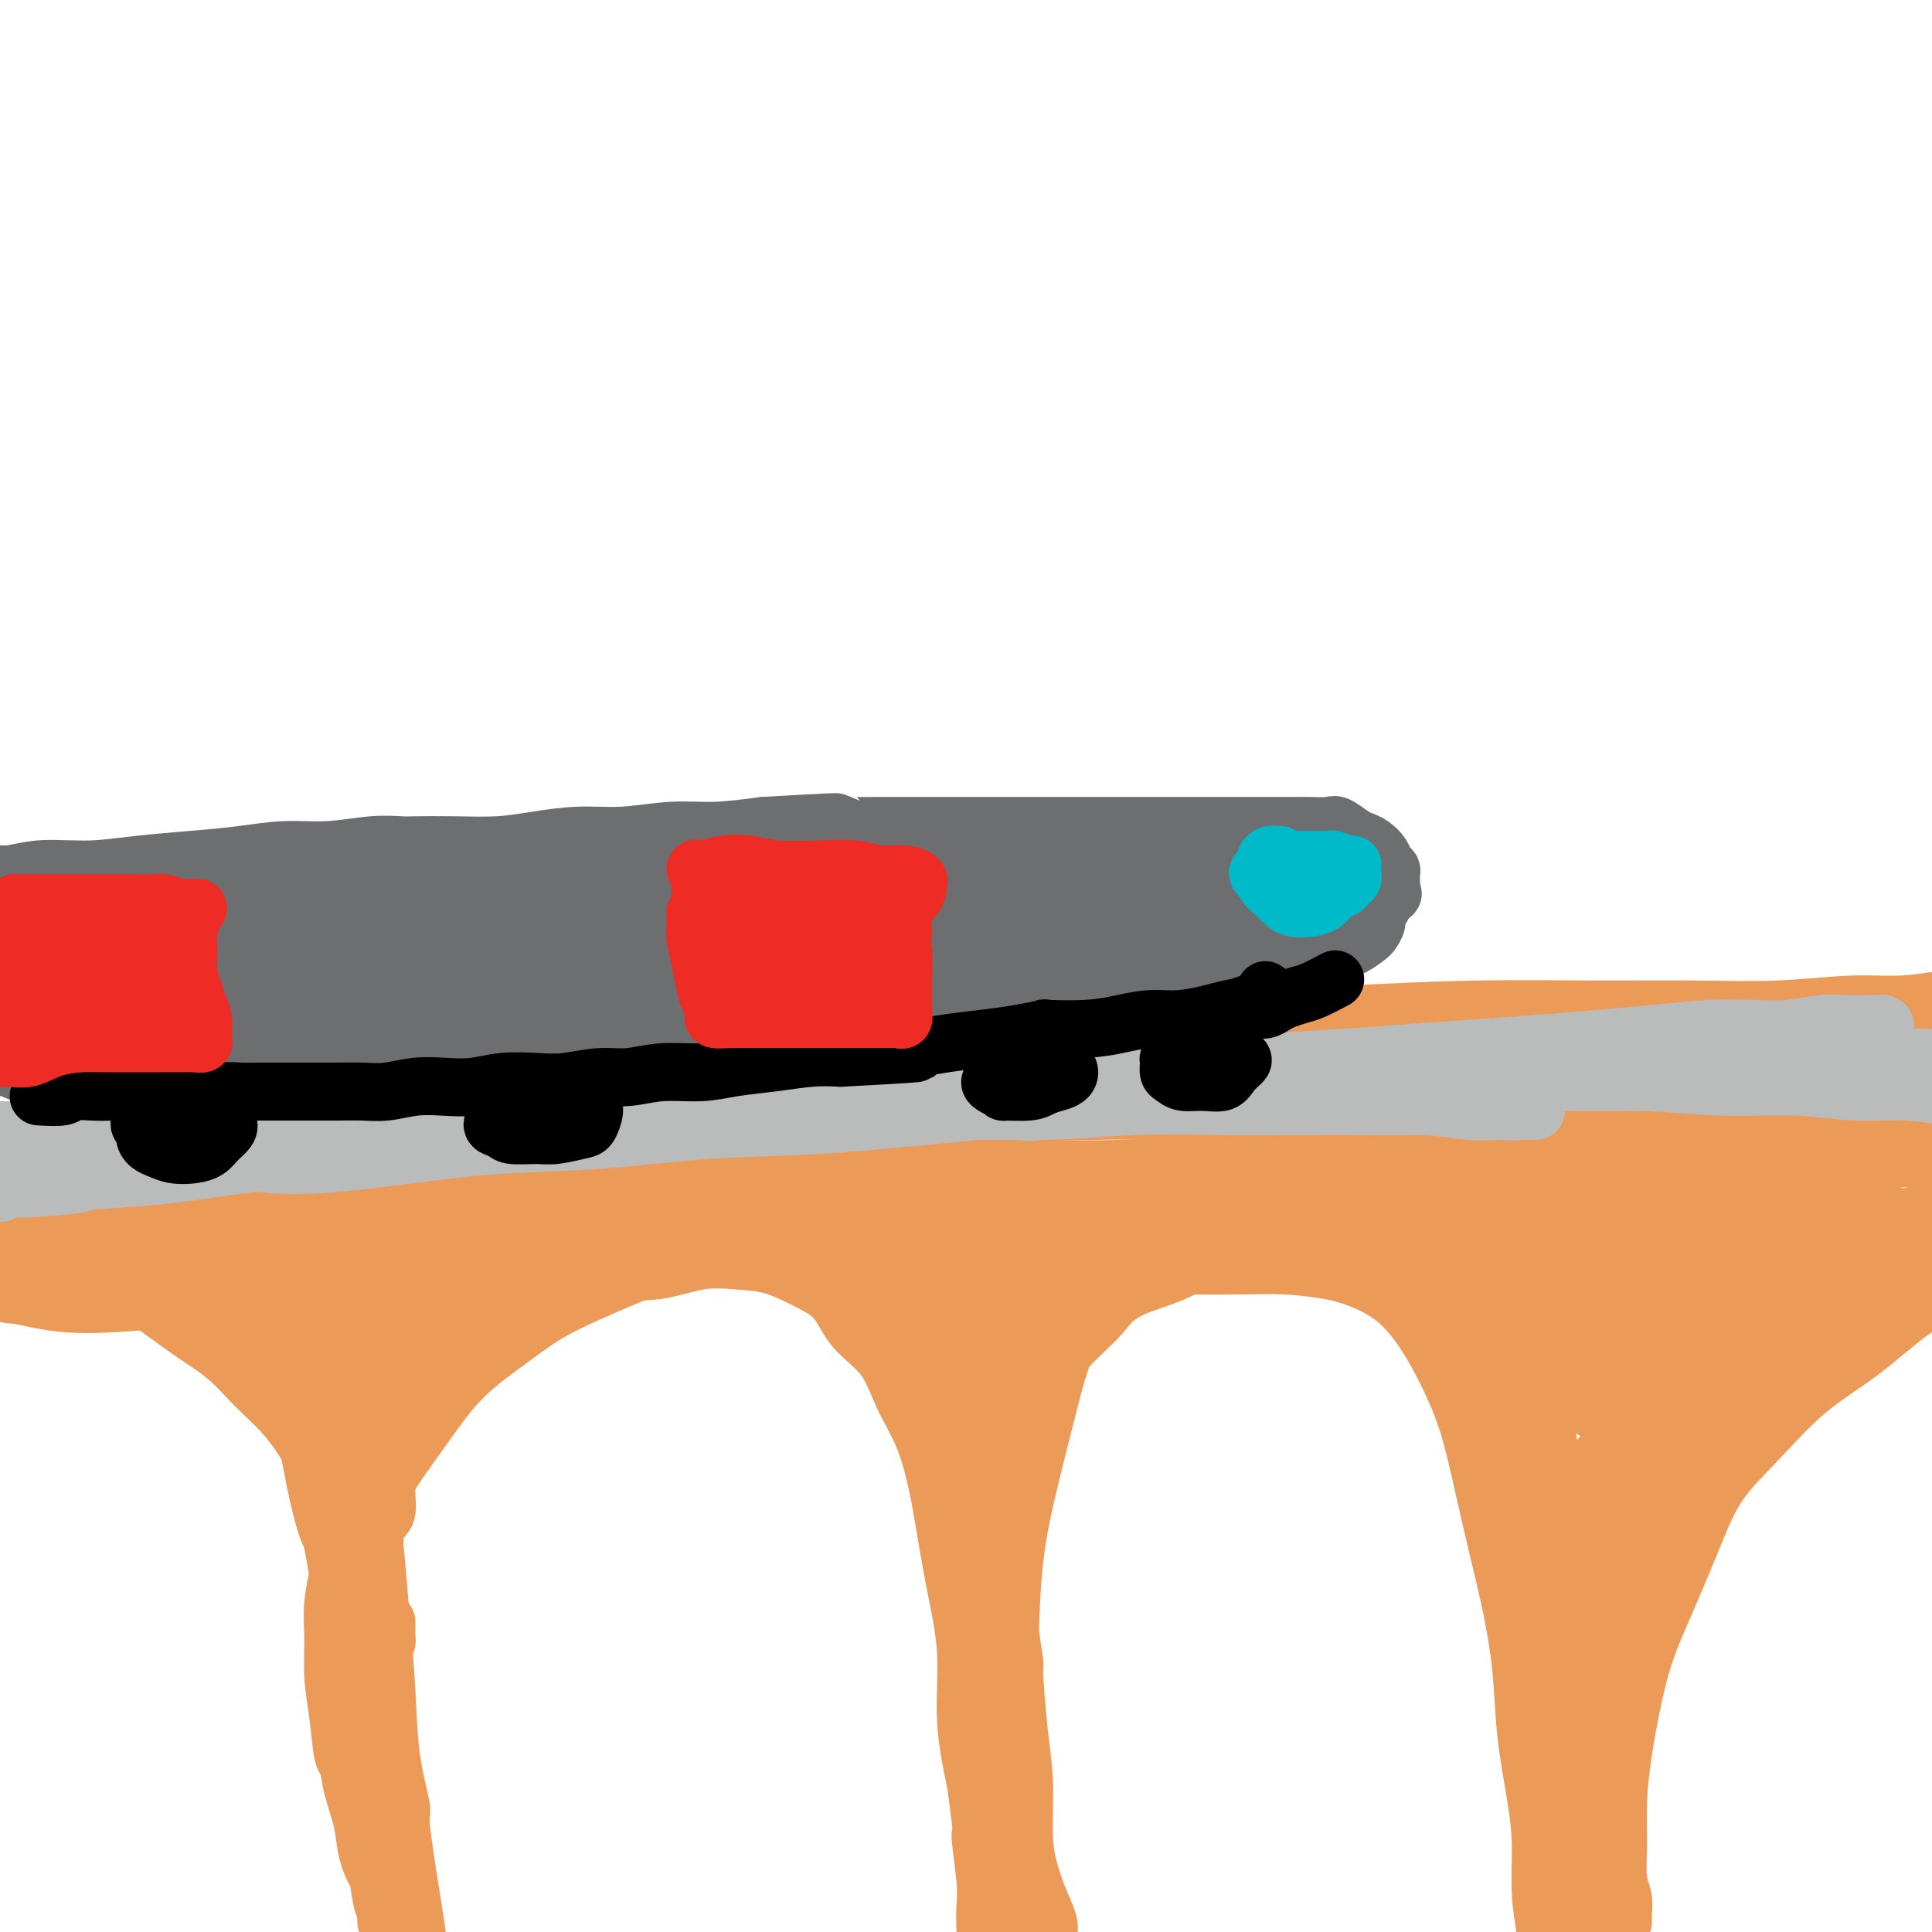 <svg viewBox='0 0 400 400' version='1.1' xmlns='http://www.w3.org/2000/svg' xmlns:xlink='http://www.w3.org/1999/xlink'><g fill='none' stroke='#EC9A57' stroke-width='4' stroke-linecap='round' stroke-linejoin='round'><path d='M13,247c-0.559,-0.002 -1.118,-0.004 -1,0c0.118,0.004 0.913,0.014 2,0c1.087,-0.014 2.465,-0.053 4,0c1.535,0.053 3.228,0.198 6,0c2.772,-0.198 6.623,-0.738 11,-1c4.377,-0.262 9.282,-0.245 15,-1c5.718,-0.755 12.251,-2.282 19,-3c6.749,-0.718 13.715,-0.626 21,-1c7.285,-0.374 14.891,-1.214 23,-2c8.109,-0.786 16.723,-1.517 26,-2c9.277,-0.483 19.217,-0.718 29,-1c9.783,-0.282 19.410,-0.610 29,-1c9.590,-0.390 19.142,-0.840 29,-1c9.858,-0.160 20.020,-0.029 29,0c8.980,0.029 16.777,-0.045 25,0c8.223,0.045 16.873,0.208 25,0c8.127,-0.208 15.733,-0.788 22,-1c6.267,-0.212 11.195,-0.057 16,0c4.805,0.057 9.486,0.015 12,0c2.514,-0.015 2.861,-0.004 3,0c0.139,0.004 0.069,0.002 0,0'/></g>
<g fill='none' stroke='#EC9A57' stroke-width='12' stroke-linecap='round' stroke-linejoin='round'><path d='M13,258c-0.012,-0.340 -0.023,-0.680 0,-1c0.023,-0.320 0.081,-0.619 0,-1c-0.081,-0.381 -0.301,-0.843 0,-1c0.301,-0.157 1.123,-0.008 2,0c0.877,0.008 1.809,-0.124 3,0c1.191,0.124 2.643,0.505 5,1c2.357,0.495 5.621,1.106 8,2c2.379,0.894 3.872,2.072 6,3c2.128,0.928 4.890,1.607 7,3c2.110,1.393 3.566,3.500 5,5c1.434,1.500 2.845,2.392 4,4c1.155,1.608 2.052,3.932 3,6c0.948,2.068 1.946,3.879 3,6c1.054,2.121 2.165,4.551 3,7c0.835,2.449 1.393,4.916 2,8c0.607,3.084 1.261,6.784 2,10c0.739,3.216 1.563,5.947 2,7c0.437,1.053 0.488,0.427 1,3c0.512,2.573 1.485,8.346 2,13c0.515,4.654 0.572,8.188 1,12c0.428,3.812 1.228,7.903 2,12c0.772,4.097 1.517,8.201 2,12c0.483,3.799 0.704,7.294 1,10c0.296,2.706 0.668,4.624 1,7c0.332,2.376 0.625,5.211 1,7c0.375,1.789 0.832,2.531 1,3c0.168,0.469 0.045,0.665 0,1c-0.045,0.335 -0.013,0.810 0,1c0.013,0.190 0.006,0.095 0,0'/><path d='M71,304c-0.422,-0.432 -0.844,-0.863 -1,-1c-0.156,-0.137 -0.046,0.022 0,0c0.046,-0.022 0.027,-0.225 0,-1c-0.027,-0.775 -0.062,-2.122 0,-3c0.062,-0.878 0.220,-1.286 1,-2c0.780,-0.714 2.181,-1.734 3,-3c0.819,-1.266 1.054,-2.777 2,-4c0.946,-1.223 2.602,-2.156 4,-3c1.398,-0.844 2.540,-1.598 3,-2c0.460,-0.402 0.240,-0.451 1,-1c0.760,-0.549 2.501,-1.597 3,-2c0.499,-0.403 -0.242,-0.160 1,-1c1.242,-0.840 4.468,-2.761 7,-4c2.532,-1.239 4.372,-1.794 7,-3c2.628,-1.206 6.044,-3.063 9,-4c2.956,-0.937 5.450,-0.955 8,-2c2.550,-1.045 5.155,-3.116 8,-4c2.845,-0.884 5.928,-0.582 9,-1c3.072,-0.418 6.132,-1.556 9,-2c2.868,-0.444 5.545,-0.196 8,0c2.455,0.196 4.688,0.338 7,1c2.312,0.662 4.705,1.844 7,3c2.295,1.156 4.494,2.286 6,4c1.506,1.714 2.318,4.011 4,6c1.682,1.989 4.232,3.669 6,6c1.768,2.331 2.752,5.314 4,8c1.248,2.686 2.759,5.076 4,8c1.241,2.924 2.212,6.384 3,10c0.788,3.616 1.394,7.389 2,11c0.606,3.611 1.214,7.061 2,11c0.786,3.939 1.750,8.368 2,13c0.250,4.632 -0.214,9.466 0,14c0.214,4.534 1.107,8.767 2,13'/><path d='M202,369c1.868,13.164 1.036,10.074 1,11c-0.036,0.926 0.722,5.867 1,9c0.278,3.133 0.075,4.459 0,6c-0.075,1.541 -0.021,3.297 0,4c0.021,0.703 0.011,0.351 0,0'/><path d='M192,285c0.051,-0.207 0.102,-0.413 0,-1c-0.102,-0.587 -0.358,-1.553 0,-2c0.358,-0.447 1.328,-0.373 2,-1c0.672,-0.627 1.044,-1.953 2,-3c0.956,-1.047 2.496,-1.814 4,-3c1.504,-1.186 2.972,-2.791 5,-4c2.028,-1.209 4.617,-2.023 7,-3c2.383,-0.977 4.560,-2.118 7,-3c2.440,-0.882 5.142,-1.505 8,-2c2.858,-0.495 5.873,-0.862 9,-1c3.127,-0.138 6.368,-0.046 10,0c3.632,0.046 7.656,0.047 11,0c3.344,-0.047 6.007,-0.141 9,0c2.993,0.141 6.316,0.515 9,1c2.684,0.485 4.728,1.079 7,2c2.272,0.921 4.772,2.169 7,4c2.228,1.831 4.185,4.245 6,7c1.815,2.755 3.487,5.851 5,9c1.513,3.149 2.868,6.349 4,10c1.132,3.651 2.043,7.751 3,12c0.957,4.249 1.962,8.647 3,13c1.038,4.353 2.110,8.663 3,13c0.890,4.337 1.596,8.702 2,13c0.404,4.298 0.504,8.529 1,13c0.496,4.471 1.388,9.183 2,13c0.612,3.817 0.946,6.738 1,10c0.054,3.262 -0.171,6.864 0,10c0.171,3.136 0.738,5.806 1,8c0.262,2.194 0.218,3.913 0,5c-0.218,1.087 -0.609,1.544 -1,2'/><path d='M319,407c1.000,12.333 0.500,6.167 0,0'/><path d='M17,250c-0.491,0.000 -0.982,0.000 -1,0c-0.018,-0.000 0.436,-0.000 1,0c0.564,0.000 1.237,0.000 2,0c0.763,-0.000 1.617,-0.000 3,0c1.383,0.000 3.294,0.000 6,0c2.706,-0.000 6.205,-0.000 10,0c3.795,0.000 7.884,0.001 12,0c4.116,-0.001 8.260,-0.003 13,0c4.740,0.003 10.078,0.011 15,0c4.922,-0.011 9.428,-0.040 14,0c4.572,0.040 9.211,0.151 14,0c4.789,-0.151 9.729,-0.562 14,-1c4.271,-0.438 7.872,-0.903 11,-1c3.128,-0.097 5.782,0.174 8,0c2.218,-0.174 4.001,-0.793 5,-1c0.999,-0.207 1.216,-0.003 1,0c-0.216,0.003 -0.865,-0.196 -2,0c-1.135,0.196 -2.755,0.787 -5,1c-2.245,0.213 -5.114,0.047 -8,0c-2.886,-0.047 -5.790,0.025 -7,0c-1.210,-0.025 -0.727,-0.148 -3,0c-2.273,0.148 -7.302,0.568 -13,1c-5.698,0.432 -12.066,0.875 -18,2c-5.934,1.125 -11.434,2.931 -16,4c-4.566,1.069 -8.199,1.400 -11,2c-2.801,0.600 -4.771,1.469 -6,2c-1.229,0.531 -1.719,0.722 -2,1c-0.281,0.278 -0.354,0.641 0,1c0.354,0.359 1.134,0.712 2,1c0.866,0.288 1.819,0.511 3,1c1.181,0.489 2.591,1.245 4,2'/><path d='M63,265c1.962,1.079 2.366,1.778 3,3c0.634,1.222 1.498,2.969 2,4c0.502,1.031 0.642,1.348 1,2c0.358,0.652 0.935,1.641 1,2c0.065,0.359 -0.381,0.089 -1,0c-0.619,-0.089 -1.411,0.003 -2,0c-0.589,-0.003 -0.974,-0.102 -2,-1c-1.026,-0.898 -2.691,-2.595 -3,-3c-0.309,-0.405 0.740,0.481 0,0c-0.740,-0.481 -3.269,-2.331 -5,-4c-1.731,-1.669 -2.666,-3.158 -4,-5c-1.334,-1.842 -3.068,-4.036 -4,-6c-0.932,-1.964 -1.061,-3.699 -1,-4c0.061,-0.301 0.311,0.834 1,2c0.689,1.166 1.818,2.365 3,4c1.182,1.635 2.417,3.705 4,6c1.583,2.295 3.512,4.816 5,7c1.488,2.184 2.533,4.030 3,5c0.467,0.970 0.356,1.064 1,2c0.644,0.936 2.045,2.715 3,4c0.955,1.285 1.466,2.078 1,2c-0.466,-0.078 -1.910,-1.025 -3,-2c-1.090,-0.975 -1.828,-1.978 -3,-3c-1.172,-1.022 -2.779,-2.063 -4,-4c-1.221,-1.937 -2.056,-4.771 -3,-7c-0.944,-2.229 -1.998,-3.854 -2,-5c-0.002,-1.146 1.049,-1.813 2,-1c0.951,0.813 1.802,3.107 2,4c0.198,0.893 -0.256,0.384 0,1c0.256,0.616 1.223,2.358 2,4c0.777,1.642 1.365,3.183 2,5c0.635,1.817 1.318,3.908 2,6'/><path d='M64,283c1.956,3.742 1.845,3.595 2,4c0.155,0.405 0.577,1.360 1,2c0.423,0.640 0.846,0.963 1,1c0.154,0.037 0.037,-0.214 0,-1c-0.037,-0.786 0.004,-2.108 0,-3c-0.004,-0.892 -0.054,-1.354 0,-2c0.054,-0.646 0.212,-1.476 0,-2c-0.212,-0.524 -0.793,-0.741 -1,-1c-0.207,-0.259 -0.041,-0.560 0,0c0.041,0.560 -0.042,1.979 0,3c0.042,1.021 0.208,1.642 0,3c-0.208,1.358 -0.789,3.453 -1,5c-0.211,1.547 -0.053,2.545 0,4c0.053,1.455 0.000,3.368 0,5c-0.000,1.632 0.051,2.984 0,4c-0.051,1.016 -0.206,1.697 0,3c0.206,1.303 0.773,3.230 1,4c0.227,0.770 0.113,0.385 0,0'/><path d='M80,397c-0.003,-0.320 -0.007,-0.639 0,-1c0.007,-0.361 0.023,-0.762 0,-1c-0.023,-0.238 -0.085,-0.311 0,-1c0.085,-0.689 0.317,-1.992 0,-3c-0.317,-1.008 -1.184,-1.721 -2,-3c-0.816,-1.279 -1.581,-3.125 -2,-5c-0.419,-1.875 -0.493,-3.780 -1,-6c-0.507,-2.220 -1.446,-4.754 -2,-7c-0.554,-2.246 -0.722,-4.203 -1,-5c-0.278,-0.797 -0.664,-0.435 -1,-2c-0.336,-1.565 -0.621,-5.056 -1,-8c-0.379,-2.944 -0.851,-5.339 -1,-8c-0.149,-2.661 0.026,-5.586 0,-8c-0.026,-2.414 -0.253,-4.315 0,-7c0.253,-2.685 0.986,-6.154 2,-9c1.014,-2.846 2.310,-5.068 4,-8c1.690,-2.932 3.775,-6.575 6,-10c2.225,-3.425 4.591,-6.632 7,-10c2.409,-3.368 4.862,-6.898 8,-10c3.138,-3.102 6.961,-5.776 10,-8c3.039,-2.224 5.296,-3.997 9,-6c3.704,-2.003 8.857,-4.236 13,-6c4.143,-1.764 7.275,-3.061 11,-4c3.725,-0.939 8.041,-1.522 12,-2c3.959,-0.478 7.560,-0.851 9,-1c1.440,-0.149 0.720,-0.075 0,0'/><path d='M11,256c-0.083,0.435 -0.165,0.869 0,1c0.165,0.131 0.578,-0.042 1,0c0.422,0.042 0.852,0.299 2,1c1.148,0.701 3.014,1.845 5,3c1.986,1.155 4.091,2.320 5,3c0.909,0.680 0.622,0.876 2,2c1.378,1.124 4.422,3.176 7,5c2.578,1.824 4.688,3.420 7,5c2.312,1.580 4.824,3.145 7,5c2.176,1.855 4.016,4.000 6,6c1.984,2.000 4.112,3.856 6,6c1.888,2.144 3.535,4.577 5,7c1.465,2.423 2.749,4.835 4,7c1.251,2.165 2.468,4.084 3,5c0.532,0.916 0.380,0.829 1,2c0.620,1.171 2.012,3.598 3,6c0.988,2.402 1.571,4.778 2,7c0.429,2.222 0.703,4.292 1,6c0.297,1.708 0.615,3.056 1,4c0.385,0.944 0.835,1.484 1,2c0.165,0.516 0.044,1.006 0,1c-0.044,-0.006 -0.012,-0.510 0,-1c0.012,-0.490 0.003,-0.966 0,-1c-0.003,-0.034 -0.001,0.376 0,0c0.001,-0.376 0.000,-1.536 0,-2c-0.000,-0.464 -0.000,-0.232 0,0'/><path d='M79,307c-0.738,0.056 -1.477,0.113 -2,0c-0.523,-0.113 -0.831,-0.395 -1,0c-0.169,0.395 -0.200,1.467 0,3c0.200,1.533 0.630,3.528 1,6c0.370,2.472 0.682,5.420 1,9c0.318,3.580 0.644,7.793 1,12c0.356,4.207 0.742,8.408 1,13c0.258,4.592 0.388,9.573 1,14c0.612,4.427 1.708,8.298 2,10c0.292,1.702 -0.219,1.236 0,4c0.219,2.764 1.168,8.760 2,14c0.832,5.240 1.547,9.726 2,14c0.453,4.274 0.643,8.335 1,12c0.357,3.665 0.880,6.932 1,9c0.120,2.068 -0.164,2.936 0,4c0.164,1.064 0.775,2.325 1,2c0.225,-0.325 0.064,-2.236 0,-3c-0.064,-0.764 -0.032,-0.382 0,0'/><path d='M83,389c-0.336,-0.364 -0.671,-0.727 -1,-1c-0.329,-0.273 -0.651,-0.454 -1,-1c-0.349,-0.546 -0.724,-1.457 -1,-3c-0.276,-1.543 -0.454,-3.719 -1,-6c-0.546,-2.281 -1.460,-4.666 -2,-7c-0.540,-2.334 -0.707,-4.616 -1,-8c-0.293,-3.384 -0.714,-7.870 -1,-12c-0.286,-4.130 -0.437,-7.903 0,-12c0.437,-4.097 1.463,-8.518 2,-13c0.537,-4.482 0.587,-9.026 1,-14c0.413,-4.974 1.190,-10.378 2,-15c0.810,-4.622 1.653,-8.460 3,-12c1.347,-3.540 3.200,-6.780 5,-9c1.800,-2.220 3.549,-3.418 5,-5c1.451,-1.582 2.605,-3.547 4,-5c1.395,-1.453 3.031,-2.394 4,-3c0.969,-0.606 1.272,-0.876 1,-1c-0.272,-0.124 -1.118,-0.103 -2,1c-0.882,1.103 -1.800,3.287 -3,5c-1.200,1.713 -2.683,2.956 -4,5c-1.317,2.044 -2.469,4.891 -4,8c-1.531,3.109 -3.442,6.480 -5,11c-1.558,4.520 -2.764,10.188 -4,14c-1.236,3.812 -2.504,5.767 -3,7c-0.496,1.233 -0.220,1.743 0,2c0.220,0.257 0.385,0.259 1,0c0.615,-0.259 1.680,-0.781 2,-2c0.320,-1.219 -0.106,-3.136 0,-5c0.106,-1.864 0.745,-3.675 1,-6c0.255,-2.325 0.128,-5.162 0,-8'/><path d='M81,294c-0.061,-4.794 -0.715,-7.278 -1,-10c-0.285,-2.722 -0.201,-5.683 -1,-7c-0.799,-1.317 -2.481,-0.990 -4,-1c-1.519,-0.010 -2.876,-0.358 -4,-1c-1.124,-0.642 -2.015,-1.579 -3,-2c-0.985,-0.421 -2.065,-0.325 -3,-1c-0.935,-0.675 -1.724,-2.119 -2,-3c-0.276,-0.881 -0.039,-1.198 0,-2c0.039,-0.802 -0.121,-2.090 1,-3c1.121,-0.910 3.522,-1.441 6,-2c2.478,-0.559 5.032,-1.147 8,-1c2.968,0.147 6.350,1.030 9,2c2.650,0.970 4.568,2.029 7,3c2.432,0.971 5.377,1.854 7,3c1.623,1.146 1.923,2.553 2,3c0.077,0.447 -0.069,-0.068 -1,0c-0.931,0.068 -2.649,0.719 -5,1c-2.351,0.281 -5.337,0.194 -8,0c-2.663,-0.194 -5.003,-0.494 -8,-1c-2.997,-0.506 -6.652,-1.217 -10,-2c-3.348,-0.783 -6.391,-1.636 -9,-3c-2.609,-1.364 -4.786,-3.237 -6,-4c-1.214,-0.763 -1.466,-0.414 -2,-1c-0.534,-0.586 -1.351,-2.106 -1,-3c0.351,-0.894 1.869,-1.161 4,-2c2.131,-0.839 4.875,-2.251 8,-3c3.125,-0.749 6.632,-0.835 10,-1c3.368,-0.165 6.596,-0.409 9,0c2.404,0.409 3.985,1.470 5,2c1.015,0.530 1.466,0.527 1,1c-0.466,0.473 -1.847,1.421 -4,2c-2.153,0.579 -5.076,0.790 -8,1'/><path d='M78,259c-3.838,1.071 -7.934,1.748 -12,2c-4.066,0.252 -8.101,0.079 -13,0c-4.899,-0.079 -10.663,-0.063 -16,0c-5.337,0.063 -10.248,0.173 -14,0c-3.752,-0.173 -6.343,-0.627 -8,-1c-1.657,-0.373 -2.378,-0.663 -3,-1c-0.622,-0.337 -1.144,-0.721 -1,-1c0.144,-0.279 0.953,-0.453 2,-1c1.047,-0.547 2.332,-1.467 4,-2c1.668,-0.533 3.718,-0.679 6,-1c2.282,-0.321 4.796,-0.818 7,-1c2.204,-0.182 4.099,-0.049 5,0c0.901,0.049 0.807,0.014 0,0c-0.807,-0.014 -2.328,-0.008 -4,0c-1.672,0.008 -3.496,0.016 -6,0c-2.504,-0.016 -5.688,-0.057 -8,0c-2.312,0.057 -3.751,0.213 -6,0c-2.249,-0.213 -5.307,-0.793 -7,-1c-1.693,-0.207 -2.022,-0.040 -2,0c0.022,0.040 0.396,-0.046 1,0c0.604,0.046 1.437,0.223 3,0c1.563,-0.223 3.856,-0.845 6,-1c2.144,-0.155 4.139,0.159 6,0c1.861,-0.159 3.587,-0.790 5,-1c1.413,-0.210 2.515,-0.000 3,0c0.485,0.000 0.355,-0.209 -1,0c-1.355,0.209 -3.935,0.838 -6,1c-2.065,0.162 -3.615,-0.142 -6,0c-2.385,0.142 -5.604,0.731 -8,1c-2.396,0.269 -3.970,0.220 -5,0c-1.030,-0.220 -1.515,-0.610 -2,-1'/><path d='M-2,251c-4.069,0.216 -0.242,0.256 2,0c2.242,-0.256 2.901,-0.809 5,-1c2.099,-0.191 5.640,-0.021 8,0c2.360,0.021 3.539,-0.108 5,0c1.461,0.108 3.205,0.452 4,1c0.795,0.548 0.643,1.301 0,2c-0.643,0.699 -1.776,1.344 -3,2c-1.224,0.656 -2.538,1.323 -4,2c-1.462,0.677 -3.073,1.363 -5,2c-1.927,0.637 -4.170,1.224 -6,2c-1.830,0.776 -3.246,1.739 -4,2c-0.754,0.261 -0.845,-0.182 -1,0c-0.155,0.182 -0.375,0.987 0,1c0.375,0.013 1.346,-0.768 3,-1c1.654,-0.232 3.993,0.085 6,0c2.007,-0.085 3.683,-0.573 6,-1c2.317,-0.427 5.276,-0.794 7,-1c1.724,-0.206 2.212,-0.251 3,0c0.788,0.251 1.876,0.799 2,1c0.124,0.201 -0.717,0.054 -2,0c-1.283,-0.054 -3.007,-0.014 -5,0c-1.993,0.014 -4.256,0.004 -7,0c-2.744,-0.004 -5.969,-0.002 -8,0c-2.031,0.002 -2.869,0.004 -4,0c-1.131,-0.004 -2.554,-0.015 -3,0c-0.446,0.015 0.086,0.057 1,0c0.914,-0.057 2.209,-0.211 4,0c1.791,0.211 4.078,0.789 7,1c2.922,0.211 6.479,0.057 11,0c4.521,-0.057 10.006,-0.016 16,0c5.994,0.016 12.497,0.008 19,0'/><path d='M55,263c13.238,-0.012 17.333,-0.542 22,-1c4.667,-0.458 9.905,-0.845 12,-1c2.095,-0.155 1.048,-0.077 0,0'/><path d='M4,268c-0.306,-0.006 -0.611,-0.011 -1,0c-0.389,0.011 -0.861,0.039 -1,0c-0.139,-0.039 0.054,-0.144 1,0c0.946,0.144 2.644,0.536 5,1c2.356,0.464 5.371,1.001 10,1c4.629,-0.001 10.871,-0.539 17,-1c6.129,-0.461 12.144,-0.845 18,-1c5.856,-0.155 11.553,-0.080 14,0c2.447,0.080 1.644,0.165 5,0c3.356,-0.165 10.871,-0.580 16,-1c5.129,-0.420 7.872,-0.845 10,-1c2.128,-0.155 3.641,-0.041 4,0c0.359,0.041 -0.436,0.010 -2,0c-1.564,-0.010 -3.896,0.001 -7,0c-3.104,-0.001 -6.981,-0.014 -11,0c-4.019,0.014 -8.181,0.056 -13,0c-4.819,-0.056 -10.294,-0.211 -16,0c-5.706,0.211 -11.644,0.790 -17,1c-5.356,0.210 -10.129,0.053 -14,0c-3.871,-0.053 -6.840,-0.003 -9,0c-2.160,0.003 -3.512,-0.040 -5,0c-1.488,0.040 -3.114,0.164 -4,0c-0.886,-0.164 -1.033,-0.618 -1,-1c0.033,-0.382 0.245,-0.694 1,-1c0.755,-0.306 2.055,-0.607 4,-1c1.945,-0.393 4.537,-0.879 7,-1c2.463,-0.121 4.797,0.123 8,0c3.203,-0.123 7.275,-0.613 12,-1c4.725,-0.387 10.101,-0.671 16,-1c5.899,-0.329 12.319,-0.704 19,-1c6.681,-0.296 13.623,-0.513 22,-1c8.377,-0.487 18.188,-1.243 28,-2'/><path d='M120,257c21.330,-1.381 22.154,-1.834 28,-2c5.846,-0.166 16.714,-0.044 26,0c9.286,0.044 16.989,0.011 24,0c7.011,-0.011 13.328,-0.001 19,0c5.672,0.001 10.697,-0.006 14,0c3.303,0.006 4.882,0.027 6,0c1.118,-0.027 1.773,-0.102 1,0c-0.773,0.102 -2.974,0.380 -6,0c-3.026,-0.380 -6.878,-1.419 -12,-2c-5.122,-0.581 -11.514,-0.704 -18,-1c-6.486,-0.296 -13.066,-0.766 -21,-1c-7.934,-0.234 -17.221,-0.232 -25,0c-7.779,0.232 -14.049,0.696 -17,1c-2.951,0.304 -2.585,0.449 -7,1c-4.415,0.551 -13.613,1.506 -20,2c-6.387,0.494 -9.962,0.525 -13,1c-3.038,0.475 -5.537,1.393 -7,2c-1.463,0.607 -1.889,0.902 -1,1c0.889,0.098 3.095,-0.000 7,0c3.905,0.000 9.511,0.098 16,0c6.489,-0.098 13.862,-0.393 23,-1c9.138,-0.607 20.040,-1.525 31,-2c10.960,-0.475 21.976,-0.508 32,-1c10.024,-0.492 19.054,-1.445 27,-2c7.946,-0.555 14.806,-0.714 20,-1c5.194,-0.286 8.720,-0.699 11,-1c2.280,-0.301 3.313,-0.491 3,-1c-0.313,-0.509 -1.970,-1.338 -5,-2c-3.030,-0.662 -7.431,-1.157 -14,-2c-6.569,-0.843 -15.307,-2.035 -24,-3c-8.693,-0.965 -17.341,-1.704 -27,-2c-9.659,-0.296 -20.330,-0.148 -31,0'/><path d='M160,241c-13.749,0.052 -19.120,1.180 -26,2c-6.880,0.820 -15.268,1.330 -23,2c-7.732,0.670 -14.807,1.500 -20,2c-5.193,0.500 -8.503,0.670 -11,1c-2.497,0.330 -4.181,0.822 -4,1c0.181,0.178 2.229,0.044 4,0c1.771,-0.044 3.266,0.002 6,0c2.734,-0.002 6.706,-0.052 11,0c4.294,0.052 8.911,0.206 14,0c5.089,-0.206 10.649,-0.774 17,-1c6.351,-0.226 13.493,-0.112 21,0c7.507,0.112 15.378,0.222 23,0c7.622,-0.222 14.996,-0.778 23,-1c8.004,-0.222 16.640,-0.112 25,0c8.360,0.112 16.444,0.227 24,0c7.556,-0.227 14.582,-0.796 22,-1c7.418,-0.204 15.226,-0.044 22,0c6.774,0.044 12.513,-0.030 18,0c5.487,0.030 10.721,0.163 15,0c4.279,-0.163 7.601,-0.622 11,-1c3.399,-0.378 6.875,-0.676 10,-1c3.125,-0.324 5.901,-0.674 8,-1c2.099,-0.326 3.522,-0.627 5,-1c1.478,-0.373 3.010,-0.817 3,-1c-0.010,-0.183 -1.561,-0.105 -2,0c-0.439,0.105 0.233,0.238 -1,0c-1.233,-0.238 -4.372,-0.847 -8,-1c-3.628,-0.153 -7.746,0.151 -12,0c-4.254,-0.151 -8.644,-0.757 -15,-1c-6.356,-0.243 -14.678,-0.121 -23,0'/><path d='M297,239c-14.127,-0.162 -18.945,0.434 -25,1c-6.055,0.566 -13.347,1.104 -20,2c-6.653,0.896 -12.666,2.151 -18,3c-5.334,0.849 -9.987,1.292 -13,2c-3.013,0.708 -4.386,1.681 -4,2c0.386,0.319 2.531,-0.015 3,0c0.469,0.015 -0.737,0.378 2,0c2.737,-0.378 9.416,-1.499 16,-2c6.584,-0.501 13.072,-0.382 21,-1c7.928,-0.618 17.294,-1.972 28,-3c10.706,-1.028 22.751,-1.729 33,-2c10.249,-0.271 18.701,-0.110 27,0c8.299,0.110 16.446,0.170 24,0c7.554,-0.170 14.517,-0.571 20,-1c5.483,-0.429 9.488,-0.885 13,-1c3.512,-0.115 6.533,0.110 8,0c1.467,-0.110 1.380,-0.555 0,-1c-1.380,-0.445 -4.054,-0.889 -8,-1c-3.946,-0.111 -9.166,0.112 -15,0c-5.834,-0.112 -12.282,-0.558 -21,-1c-8.718,-0.442 -19.705,-0.879 -24,-1c-4.295,-0.121 -1.899,0.073 -5,0c-3.101,-0.073 -11.698,-0.414 -19,0c-7.302,0.414 -13.307,1.585 -16,2c-2.693,0.415 -2.073,0.076 -6,0c-3.927,-0.076 -12.402,0.110 -18,1c-5.598,0.890 -8.319,2.483 -11,3c-2.681,0.517 -5.323,-0.044 -6,0c-0.677,0.044 0.609,0.692 3,1c2.391,0.308 5.887,0.276 11,0c5.113,-0.276 11.845,-0.796 19,-1c7.155,-0.204 14.734,-0.093 24,0c9.266,0.093 20.219,0.170 30,0c9.781,-0.170 18.391,-0.585 27,-1'/><path d='M377,240c21.714,-0.214 19.000,-0.250 23,0c4.000,0.250 14.714,0.786 19,1c4.286,0.214 2.143,0.107 0,0'/><path d='M336,398c0.008,-0.379 0.016,-0.758 0,-1c-0.016,-0.242 -0.058,-0.346 0,-1c0.058,-0.654 0.214,-1.857 0,-3c-0.214,-1.143 -0.798,-2.227 -1,-4c-0.202,-1.773 -0.022,-4.237 0,-7c0.022,-2.763 -0.113,-5.826 0,-9c0.113,-3.174 0.473,-6.459 1,-10c0.527,-3.541 1.222,-7.336 2,-11c0.778,-3.664 1.639,-7.196 3,-11c1.361,-3.804 3.223,-7.880 5,-12c1.777,-4.120 3.468,-8.282 5,-12c1.532,-3.718 2.903,-6.990 5,-10c2.097,-3.010 4.918,-5.756 8,-9c3.082,-3.244 6.425,-6.985 10,-10c3.575,-3.015 7.383,-5.302 11,-8c3.617,-2.698 7.044,-5.806 10,-8c2.956,-2.194 5.442,-3.475 9,-5c3.558,-1.525 8.189,-3.295 12,-5c3.811,-1.705 6.803,-3.344 8,-4c1.197,-0.656 0.598,-0.328 0,0'/><path d='M206,272c0.340,0.436 0.680,0.873 1,2c0.320,1.127 0.621,2.945 1,6c0.379,3.055 0.838,7.349 1,12c0.162,4.651 0.029,9.660 0,15c-0.029,5.340 0.048,11.010 0,16c-0.048,4.990 -0.219,9.301 0,13c0.219,3.699 0.829,6.785 1,8c0.171,1.215 -0.095,0.560 0,3c0.095,2.440 0.553,7.975 1,12c0.447,4.025 0.884,6.542 1,10c0.116,3.458 -0.088,7.859 0,11c0.088,3.141 0.468,5.021 1,7c0.532,1.979 1.214,4.056 2,6c0.786,1.944 1.675,3.754 2,5c0.325,1.246 0.085,1.927 0,3c-0.085,1.073 -0.016,2.538 0,3c0.016,0.462 -0.022,-0.079 0,0c0.022,0.079 0.104,0.777 0,1c-0.104,0.223 -0.395,-0.028 -1,-1c-0.605,-0.972 -1.525,-2.666 -2,-4c-0.475,-1.334 -0.506,-2.307 -1,-5c-0.494,-2.693 -1.451,-7.105 -2,-10c-0.549,-2.895 -0.689,-4.272 -1,-8c-0.311,-3.728 -0.793,-9.806 -1,-16c-0.207,-6.194 -0.138,-12.504 0,-19c0.138,-6.496 0.346,-13.177 1,-19c0.654,-5.823 1.752,-10.788 3,-16c1.248,-5.212 2.644,-10.673 4,-16c1.356,-5.327 2.673,-10.522 5,-15c2.327,-4.478 5.663,-8.239 9,-12'/><path d='M231,264c3.247,-3.466 6.865,-6.130 11,-9c4.135,-2.870 8.787,-5.946 13,-8c4.213,-2.054 7.986,-3.086 12,-4c4.014,-0.914 8.270,-1.709 10,-2c1.730,-0.291 0.933,-0.078 3,0c2.067,0.078 6.999,0.021 10,0c3.001,-0.021 4.073,-0.006 5,0c0.927,0.006 1.711,0.002 2,0c0.289,-0.002 0.083,-0.000 0,0c-0.083,0.000 -0.041,0.000 0,0'/><path d='M217,270c-0.449,-0.021 -0.899,-0.043 0,-1c0.899,-0.957 3.146,-2.850 5,-4c1.854,-1.150 3.316,-1.559 5,-2c1.684,-0.441 3.589,-0.915 4,-1c0.411,-0.085 -0.671,0.220 0,0c0.671,-0.220 3.095,-0.965 4,-1c0.905,-0.035 0.293,0.641 0,1c-0.293,0.359 -0.265,0.403 -1,1c-0.735,0.597 -2.232,1.749 -4,3c-1.768,1.251 -3.808,2.601 -6,4c-2.192,1.399 -4.537,2.849 -7,5c-2.463,2.151 -5.043,5.005 -7,7c-1.957,1.995 -3.291,3.133 -4,4c-0.709,0.867 -0.794,1.464 -1,2c-0.206,0.536 -0.532,1.013 0,1c0.532,-0.013 1.921,-0.515 3,-1c1.079,-0.485 1.849,-0.954 3,-2c1.151,-1.046 2.683,-2.668 4,-4c1.317,-1.332 2.420,-2.374 4,-4c1.580,-1.626 3.637,-3.837 6,-6c2.363,-2.163 5.033,-4.277 8,-6c2.967,-1.723 6.231,-3.054 9,-4c2.769,-0.946 5.042,-1.507 6,-2c0.958,-0.493 0.602,-0.916 2,-1c1.398,-0.084 4.550,0.173 7,0c2.450,-0.173 4.198,-0.774 5,-1c0.802,-0.226 0.659,-0.075 1,0c0.341,0.075 1.167,0.074 1,0c-0.167,-0.074 -1.325,-0.221 -2,0c-0.675,0.221 -0.866,0.811 -2,1c-1.134,0.189 -3.211,-0.021 -5,0c-1.789,0.021 -3.289,0.275 -5,1c-1.711,0.725 -3.632,1.921 -6,3c-2.368,1.079 -5.184,2.039 -8,3'/><path d='M236,266c-5.478,2.258 -6.172,3.903 -8,6c-1.828,2.097 -4.791,4.644 -7,7c-2.209,2.356 -3.663,4.520 -5,7c-1.337,2.480 -2.556,5.276 -3,7c-0.444,1.724 -0.114,2.375 0,3c0.114,0.625 0.010,1.224 0,2c-0.010,0.776 0.073,1.729 0,1c-0.073,-0.729 -0.303,-3.140 0,-5c0.303,-1.860 1.139,-3.169 2,-5c0.861,-1.831 1.746,-4.186 2,-7c0.254,-2.814 -0.124,-6.088 0,-9c0.124,-2.912 0.751,-5.461 1,-7c0.249,-1.539 0.121,-2.067 0,-2c-0.121,0.067 -0.234,0.729 -1,2c-0.766,1.271 -2.185,3.151 -3,6c-0.815,2.849 -1.028,6.668 -2,11c-0.972,4.332 -2.704,9.177 -4,14c-1.296,4.823 -2.155,9.625 -3,13c-0.845,3.375 -1.674,5.323 -2,7c-0.326,1.677 -0.147,3.083 0,3c0.147,-0.083 0.264,-1.656 0,-3c-0.264,-1.344 -0.907,-2.458 -1,-3c-0.093,-0.542 0.364,-0.510 0,-2c-0.364,-1.490 -1.548,-4.502 -2,-8c-0.452,-3.498 -0.171,-7.481 0,-9c0.171,-1.519 0.231,-0.572 0,-2c-0.231,-1.428 -0.755,-5.231 -1,-8c-0.245,-2.769 -0.213,-4.506 0,-5c0.213,-0.494 0.606,0.253 1,1'/><path d='M200,281c-0.512,-5.542 -0.291,0.102 0,4c0.291,3.898 0.652,6.051 1,9c0.348,2.949 0.681,6.695 1,10c0.319,3.305 0.622,6.168 1,8c0.378,1.832 0.832,2.633 1,3c0.168,0.367 0.051,0.302 0,0c-0.051,-0.302 -0.037,-0.840 0,-2c0.037,-1.160 0.095,-2.942 0,-5c-0.095,-2.058 -0.344,-4.390 -1,-7c-0.656,-2.610 -1.720,-5.496 -3,-9c-1.280,-3.504 -2.776,-7.626 -4,-12c-1.224,-4.374 -2.176,-8.999 -3,-12c-0.824,-3.001 -1.521,-4.377 -2,-5c-0.479,-0.623 -0.740,-0.492 -1,-1c-0.260,-0.508 -0.518,-1.656 -1,-2c-0.482,-0.344 -1.188,0.117 -1,0c0.188,-0.117 1.271,-0.812 3,-1c1.729,-0.188 4.106,0.131 7,0c2.894,-0.131 6.305,-0.713 10,-1c3.695,-0.287 7.672,-0.281 11,0c3.328,0.281 6.006,0.836 8,1c1.994,0.164 3.303,-0.062 4,0c0.697,0.062 0.780,0.412 0,1c-0.780,0.588 -2.425,1.416 -5,2c-2.575,0.584 -6.079,0.926 -9,1c-2.921,0.074 -5.258,-0.120 -8,0c-2.742,0.120 -5.889,0.553 -9,1c-3.111,0.447 -6.184,0.907 -8,1c-1.816,0.093 -2.373,-0.181 -3,0c-0.627,0.181 -1.323,0.818 -1,1c0.323,0.182 1.664,-0.091 3,0c1.336,0.091 2.668,0.545 4,1'/><path d='M195,267c2.213,0.560 4.747,0.961 7,1c2.253,0.039 4.225,-0.284 5,0c0.775,0.284 0.355,1.174 1,2c0.645,0.826 2.357,1.588 3,2c0.643,0.412 0.218,0.473 -1,1c-1.218,0.527 -3.228,1.521 -5,2c-1.772,0.479 -3.307,0.443 -5,0c-1.693,-0.443 -3.543,-1.292 -5,-2c-1.457,-0.708 -2.521,-1.273 -4,-2c-1.479,-0.727 -3.371,-1.614 -5,-3c-1.629,-1.386 -2.993,-3.269 -4,-5c-1.007,-1.731 -1.655,-3.310 -2,-4c-0.345,-0.690 -0.385,-0.489 0,-1c0.385,-0.511 1.196,-1.732 2,-2c0.804,-0.268 1.602,0.419 3,1c1.398,0.581 3.395,1.058 5,2c1.605,0.942 2.817,2.351 4,4c1.183,1.649 2.337,3.539 3,5c0.663,1.461 0.836,2.494 1,3c0.164,0.506 0.320,0.484 0,1c-0.320,0.516 -1.117,1.571 -2,2c-0.883,0.429 -1.854,0.231 -3,0c-1.146,-0.231 -2.468,-0.497 -4,-1c-1.532,-0.503 -3.273,-1.245 -5,-2c-1.727,-0.755 -3.441,-1.523 -5,-3c-1.559,-1.477 -2.962,-3.662 -4,-5c-1.038,-1.338 -1.709,-1.829 -2,-3c-0.291,-1.171 -0.200,-3.021 0,-4c0.200,-0.979 0.509,-1.085 2,-2c1.491,-0.915 4.162,-2.637 7,-4c2.838,-1.363 5.841,-2.367 9,-3c3.159,-0.633 6.474,-0.895 10,-1c3.526,-0.105 7.263,-0.052 11,0'/><path d='M212,246c4.897,0.023 6.639,0.581 9,1c2.361,0.419 5.342,0.701 8,1c2.658,0.299 4.994,0.617 7,1c2.006,0.383 3.681,0.832 5,1c1.319,0.168 2.282,0.056 2,0c-0.282,-0.056 -1.809,-0.057 -4,0c-2.191,0.057 -5.046,0.173 -8,0c-2.954,-0.173 -6.008,-0.635 -9,-1c-2.992,-0.365 -5.921,-0.633 -9,-1c-3.079,-0.367 -6.308,-0.834 -9,-1c-2.692,-0.166 -4.846,-0.030 -6,0c-1.154,0.030 -1.306,-0.044 -1,0c0.306,0.044 1.070,0.208 3,0c1.930,-0.208 5.026,-0.788 9,-1c3.974,-0.212 8.828,-0.057 14,0c5.172,0.057 10.664,0.016 16,0c5.336,-0.016 10.518,-0.007 15,0c4.482,0.007 8.265,0.012 11,0c2.735,-0.012 4.422,-0.040 5,0c0.578,0.040 0.046,0.147 -1,0c-1.046,-0.147 -2.605,-0.547 -5,-1c-2.395,-0.453 -5.626,-0.958 -7,-1c-1.374,-0.042 -0.890,0.380 -3,0c-2.110,-0.380 -6.815,-1.562 -11,-2c-4.185,-0.438 -7.850,-0.131 -12,0c-4.150,0.131 -8.786,0.088 -13,0c-4.214,-0.088 -8.005,-0.220 -10,0c-1.995,0.220 -2.195,0.791 -2,1c0.195,0.209 0.783,0.056 2,0c1.217,-0.056 3.062,-0.016 6,0c2.938,0.016 6.969,0.008 11,0'/><path d='M225,243c5.188,0.150 9.658,0.026 15,0c5.342,-0.026 11.558,0.046 17,0c5.442,-0.046 10.111,-0.208 14,0c3.889,0.208 6.997,0.788 9,1c2.003,0.212 2.899,0.056 3,0c0.101,-0.056 -0.594,-0.011 -2,0c-1.406,0.011 -3.522,-0.011 -7,0c-3.478,0.011 -8.316,0.056 -12,0c-3.684,-0.056 -6.212,-0.211 -10,0c-3.788,0.211 -8.834,0.789 -12,1c-3.166,0.211 -4.451,0.055 -5,0c-0.549,-0.055 -0.362,-0.009 0,0c0.362,0.009 0.900,-0.018 3,0c2.100,0.018 5.764,0.082 10,0c4.236,-0.082 9.044,-0.310 15,0c5.956,0.310 13.060,1.158 20,2c6.940,0.842 13.716,1.676 19,3c5.284,1.324 9.074,3.136 12,4c2.926,0.864 4.986,0.778 6,1c1.014,0.222 0.982,0.750 0,1c-0.982,0.250 -2.915,0.222 -6,0c-3.085,-0.222 -7.321,-0.637 -11,-1c-3.679,-0.363 -6.802,-0.676 -11,-1c-4.198,-0.324 -9.470,-0.661 -15,-1c-5.530,-0.339 -11.319,-0.679 -16,-1c-4.681,-0.321 -8.253,-0.623 -10,-1c-1.747,-0.377 -1.667,-0.828 -1,-1c0.667,-0.172 1.922,-0.065 4,0c2.078,0.065 4.980,0.090 9,0c4.020,-0.090 9.159,-0.293 14,0c4.841,0.293 9.383,1.084 14,2c4.617,0.916 9.308,1.958 14,3'/><path d='M305,255c5.832,1.680 6.412,3.379 7,4c0.588,0.621 1.182,0.165 1,0c-0.182,-0.165 -1.141,-0.037 -3,0c-1.859,0.037 -4.617,-0.017 -8,0c-3.383,0.017 -7.390,0.106 -11,0c-3.610,-0.106 -6.824,-0.407 -11,-1c-4.176,-0.593 -9.314,-1.480 -12,-2c-2.686,-0.520 -2.921,-0.674 -3,-1c-0.079,-0.326 -0.002,-0.823 1,-1c1.002,-0.177 2.928,-0.033 5,0c2.072,0.033 4.289,-0.045 7,0c2.711,0.045 5.916,0.213 10,1c4.084,0.787 9.045,2.195 13,4c3.955,1.805 6.903,4.008 9,6c2.097,1.992 3.344,3.773 4,5c0.656,1.227 0.720,1.900 1,2c0.280,0.100 0.775,-0.371 1,0c0.225,0.371 0.181,1.585 0,2c-0.181,0.415 -0.500,0.029 -1,0c-0.500,-0.029 -1.180,0.297 -2,0c-0.820,-0.297 -1.778,-1.218 -3,-2c-1.222,-0.782 -2.708,-1.424 -4,-2c-1.292,-0.576 -2.390,-1.087 -3,-2c-0.610,-0.913 -0.731,-2.228 -1,-3c-0.269,-0.772 -0.686,-1.000 0,-1c0.686,-0.000 2.474,0.227 4,1c1.526,0.773 2.790,2.090 4,4c1.210,1.910 2.366,4.412 4,8c1.634,3.588 3.747,8.261 5,13c1.253,4.739 1.645,9.545 2,14c0.355,4.455 0.673,8.559 1,12c0.327,3.441 0.664,6.221 1,9'/><path d='M323,325c0.846,6.301 0.959,4.552 1,5c0.041,0.448 0.008,3.093 0,4c-0.008,0.907 0.010,0.078 0,0c-0.010,-0.078 -0.046,0.597 0,0c0.046,-0.597 0.176,-2.466 0,-4c-0.176,-1.534 -0.659,-2.734 -1,-5c-0.341,-2.266 -0.542,-5.599 -1,-9c-0.458,-3.401 -1.173,-6.870 -2,-11c-0.827,-4.130 -1.765,-8.921 -3,-14c-1.235,-5.079 -2.765,-10.446 -4,-15c-1.235,-4.554 -2.175,-8.296 -3,-11c-0.825,-2.704 -1.537,-4.371 -2,-5c-0.463,-0.629 -0.679,-0.222 -1,-1c-0.321,-0.778 -0.747,-2.742 -1,-3c-0.253,-0.258 -0.332,1.190 0,3c0.332,1.810 1.073,3.982 2,7c0.927,3.018 2.038,6.881 3,11c0.962,4.119 1.775,8.492 3,13c1.225,4.508 2.863,9.150 4,12c1.137,2.850 1.773,3.909 2,5c0.227,1.091 0.044,2.214 0,2c-0.044,-0.214 0.050,-1.766 0,-2c-0.050,-0.234 -0.245,0.850 -1,0c-0.755,-0.850 -2.069,-3.634 -3,-6c-0.931,-2.366 -1.478,-4.315 -3,-7c-1.522,-2.685 -4.019,-6.107 -6,-10c-1.981,-3.893 -3.445,-8.256 -5,-12c-1.555,-3.744 -3.200,-6.870 -4,-9c-0.800,-2.130 -0.754,-3.266 -1,-4c-0.246,-0.734 -0.785,-1.067 -1,-1c-0.215,0.067 -0.108,0.533 0,1'/><path d='M296,259c-3.633,-6.782 -0.715,0.262 1,4c1.715,3.738 2.228,4.170 3,6c0.772,1.830 1.802,5.059 3,8c1.198,2.941 2.562,5.594 4,8c1.438,2.406 2.949,4.564 4,6c1.051,1.436 1.641,2.151 2,3c0.359,0.849 0.487,1.833 0,2c-0.487,0.167 -1.587,-0.485 -2,-1c-0.413,-0.515 -0.137,-0.895 -1,-2c-0.863,-1.105 -2.866,-2.936 -4,-5c-1.134,-2.064 -1.401,-4.362 -2,-7c-0.599,-2.638 -1.532,-5.616 -2,-8c-0.468,-2.384 -0.473,-4.173 0,-5c0.473,-0.827 1.422,-0.692 2,0c0.578,0.692 0.783,1.943 2,4c1.217,2.057 3.444,4.922 5,8c1.556,3.078 2.439,6.368 4,11c1.561,4.632 3.798,10.604 5,16c1.202,5.396 1.369,10.215 2,15c0.631,4.785 1.727,9.536 2,14c0.273,4.464 -0.277,8.642 0,13c0.277,4.358 1.381,8.895 2,13c0.619,4.105 0.754,7.776 1,11c0.246,3.224 0.603,5.999 1,8c0.397,2.001 0.836,3.227 1,5c0.164,1.773 0.055,4.094 0,5c-0.055,0.906 -0.056,0.397 0,0c0.056,-0.397 0.169,-0.684 0,-2c-0.169,-1.316 -0.620,-3.662 -1,-6c-0.380,-2.338 -0.690,-4.669 -1,-7'/><path d='M327,376c-0.718,-4.037 -1.514,-6.628 -2,-10c-0.486,-3.372 -0.662,-7.523 -1,-12c-0.338,-4.477 -0.838,-9.278 -1,-13c-0.162,-3.722 0.016,-6.365 0,-8c-0.016,-1.635 -0.225,-2.262 0,-2c0.225,0.262 0.884,1.413 1,3c0.116,1.587 -0.310,3.611 0,7c0.310,3.389 1.355,8.142 2,13c0.645,4.858 0.891,9.819 1,15c0.109,5.181 0.082,10.582 0,15c-0.082,4.418 -0.218,7.854 0,11c0.218,3.146 0.792,6.004 1,8c0.208,1.996 0.052,3.130 0,4c-0.052,0.870 0.000,1.475 0,1c-0.000,-0.475 -0.054,-2.030 0,-4c0.054,-1.970 0.215,-4.356 0,-7c-0.215,-2.644 -0.806,-5.547 -1,-9c-0.194,-3.453 0.008,-7.455 0,-13c-0.008,-5.545 -0.227,-12.634 0,-19c0.227,-6.366 0.899,-12.009 2,-18c1.101,-5.991 2.632,-12.331 4,-18c1.368,-5.669 2.573,-10.669 4,-14c1.427,-3.331 3.078,-4.995 4,-7c0.922,-2.005 1.117,-4.352 2,-6c0.883,-1.648 2.453,-2.597 3,-3c0.547,-0.403 0.069,-0.260 0,0c-0.069,0.260 0.270,0.637 0,2c-0.270,1.363 -1.150,3.713 -2,7c-0.850,3.287 -1.672,7.511 -3,12c-1.328,4.489 -3.164,9.245 -5,14'/><path d='M336,325c-2.726,7.847 -4.540,9.963 -6,13c-1.460,3.037 -2.566,6.995 -3,9c-0.434,2.005 -0.197,2.056 0,2c0.197,-0.056 0.355,-0.219 1,-1c0.645,-0.781 1.779,-2.179 3,-4c1.221,-1.821 2.531,-4.065 4,-7c1.469,-2.935 3.099,-6.563 5,-12c1.901,-5.437 4.073,-12.685 7,-20c2.927,-7.315 6.609,-14.696 10,-20c3.391,-5.304 6.492,-8.530 9,-11c2.508,-2.470 4.423,-4.185 6,-5c1.577,-0.815 2.814,-0.732 4,-1c1.186,-0.268 2.319,-0.889 3,-1c0.681,-0.111 0.909,0.286 1,1c0.091,0.714 0.044,1.745 -1,3c-1.044,1.255 -3.085,2.735 -5,5c-1.915,2.265 -3.705,5.314 -6,8c-2.295,2.686 -5.096,5.010 -6,6c-0.904,0.990 0.087,0.646 -2,3c-2.087,2.354 -7.254,7.406 -11,11c-3.746,3.594 -6.071,5.731 -8,8c-1.929,2.269 -3.464,4.672 -4,6c-0.536,1.328 -0.075,1.582 0,2c0.075,0.418 -0.238,1.001 0,1c0.238,-0.001 1.027,-0.586 2,-2c0.973,-1.414 2.131,-3.656 4,-6c1.869,-2.344 4.448,-4.791 7,-8c2.552,-3.209 5.076,-7.180 8,-12c2.924,-4.820 6.249,-10.490 10,-15c3.751,-4.510 7.929,-7.860 11,-10c3.071,-2.140 5.036,-3.070 7,-4'/><path d='M386,264c3.802,-2.332 4.305,-1.162 6,-1c1.695,0.162 4.580,-0.685 6,-1c1.420,-0.315 1.376,-0.100 2,0c0.624,0.100 1.917,0.085 2,0c0.083,-0.085 -1.045,-0.238 -2,0c-0.955,0.238 -1.735,0.868 -2,1c-0.265,0.132 -0.013,-0.233 -1,0c-0.987,0.233 -3.214,1.065 -6,2c-2.786,0.935 -6.130,1.974 -9,3c-2.870,1.026 -5.264,2.040 -9,4c-3.736,1.960 -8.812,4.866 -14,8c-5.188,3.134 -10.488,6.495 -15,10c-4.512,3.505 -8.238,7.154 -11,10c-2.762,2.846 -4.561,4.888 -6,7c-1.439,2.112 -2.517,4.295 -3,5c-0.483,0.705 -0.372,-0.067 0,0c0.372,0.067 1.004,0.973 2,1c0.996,0.027 2.355,-0.824 4,-2c1.645,-1.176 3.576,-2.678 6,-5c2.424,-2.322 5.341,-5.463 9,-9c3.659,-3.537 8.061,-7.468 13,-13c4.939,-5.532 10.413,-12.663 16,-18c5.587,-5.337 11.285,-8.879 15,-11c3.715,-2.121 5.448,-2.823 7,-3c1.552,-0.177 2.923,0.169 4,0c1.077,-0.169 1.860,-0.852 1,-1c-0.860,-0.148 -3.365,0.239 -6,1c-2.635,0.761 -5.402,1.897 -9,3c-3.598,1.103 -8.028,2.172 -13,4c-4.972,1.828 -10.486,4.414 -16,7'/><path d='M357,266c-9.641,3.452 -12.244,5.081 -15,7c-2.756,1.919 -5.667,4.128 -7,5c-1.333,0.872 -1.090,0.408 -2,1c-0.910,0.592 -2.974,2.241 -4,3c-1.026,0.759 -1.014,0.627 -1,1c0.014,0.373 0.031,1.250 0,2c-0.031,0.750 -0.109,1.373 1,2c1.109,0.627 3.405,1.259 6,1c2.595,-0.259 5.488,-1.410 9,-2c3.512,-0.590 7.641,-0.619 12,-2c4.359,-1.381 8.946,-4.114 14,-7c5.054,-2.886 10.575,-5.927 15,-9c4.425,-3.073 7.754,-6.179 10,-8c2.246,-1.821 3.409,-2.356 4,-3c0.591,-0.644 0.609,-1.398 0,-2c-0.609,-0.602 -1.844,-1.051 -4,-2c-2.156,-0.949 -5.232,-2.398 -9,-3c-3.768,-0.602 -8.228,-0.358 -13,0c-4.772,0.358 -9.855,0.830 -15,2c-5.145,1.170 -10.352,3.039 -16,5c-5.648,1.961 -11.737,4.014 -16,6c-4.263,1.986 -6.700,3.905 -8,5c-1.300,1.095 -1.462,1.364 -1,2c0.462,0.636 1.548,1.637 3,2c1.452,0.363 3.270,0.088 6,0c2.730,-0.088 6.374,0.013 11,0c4.626,-0.013 10.235,-0.138 16,-1c5.765,-0.862 11.685,-2.460 17,-4c5.315,-1.540 10.027,-3.020 13,-4c2.973,-0.980 4.209,-1.458 5,-2c0.791,-0.542 1.136,-1.146 1,-2c-0.136,-0.854 -0.753,-1.958 -2,-3c-1.247,-1.042 -3.123,-2.021 -5,-3'/><path d='M382,253c-2.756,-1.870 -6.647,-2.545 -11,-3c-4.353,-0.455 -9.167,-0.691 -14,0c-4.833,0.691 -9.685,2.308 -15,4c-5.315,1.692 -11.095,3.458 -15,5c-3.905,1.542 -5.937,2.858 -7,4c-1.063,1.142 -1.159,2.109 -1,3c0.159,0.891 0.573,1.706 2,2c1.427,0.294 3.868,0.067 7,0c3.132,-0.067 6.957,0.027 11,0c4.043,-0.027 8.304,-0.174 12,-1c3.696,-0.826 6.825,-2.329 9,-4c2.175,-1.671 3.395,-3.510 4,-5c0.605,-1.490 0.595,-2.632 0,-3c-0.595,-0.368 -1.774,0.039 -4,0c-2.226,-0.039 -5.497,-0.522 -9,0c-3.503,0.522 -7.238,2.050 -12,5c-4.762,2.950 -10.553,7.323 -15,12c-4.447,4.677 -7.551,9.659 -9,12c-1.449,2.341 -1.242,2.040 -2,5c-0.758,2.960 -2.483,9.182 -3,14c-0.517,4.818 0.172,8.234 2,11c1.828,2.766 4.796,4.883 7,6c2.204,1.117 3.646,1.234 6,1c2.354,-0.234 5.621,-0.821 8,-2c2.379,-1.179 3.868,-2.951 5,-5c1.132,-2.049 1.905,-4.374 2,-7c0.095,-2.626 -0.487,-5.554 -1,-9c-0.513,-3.446 -0.955,-7.410 -2,-11c-1.045,-3.590 -2.692,-6.808 -4,-9c-1.308,-2.192 -2.275,-3.359 -3,-4c-0.725,-0.641 -1.207,-0.754 -2,0c-0.793,0.754 -1.896,2.377 -3,4'/><path d='M325,278c-1.478,2.131 -2.673,5.457 -4,9c-1.327,3.543 -2.785,7.301 -4,11c-1.215,3.699 -2.187,7.340 -2,10c0.187,2.660 1.532,4.341 3,5c1.468,0.659 3.058,0.296 5,0c1.942,-0.296 4.236,-0.526 7,-2c2.764,-1.474 5.997,-4.192 9,-7c3.003,-2.808 5.775,-5.704 8,-9c2.225,-3.296 3.903,-6.990 5,-11c1.097,-4.010 1.611,-8.337 2,-11c0.389,-2.663 0.651,-3.663 0,-4c-0.651,-0.337 -2.216,-0.010 -4,1c-1.784,1.010 -3.786,2.704 -6,5c-2.214,2.296 -4.639,5.195 -7,8c-2.361,2.805 -4.659,5.515 -6,7c-1.341,1.485 -1.726,1.744 -1,2c0.726,0.256 2.563,0.508 4,0c1.437,-0.508 2.476,-1.777 4,-3c1.524,-1.223 3.535,-2.399 5,-4c1.465,-1.601 2.384,-3.628 3,-6c0.616,-2.372 0.929,-5.088 1,-6c0.071,-0.912 -0.100,-0.020 0,-2c0.100,-1.980 0.471,-6.833 0,-11c-0.471,-4.167 -1.785,-7.648 -3,-10c-1.215,-2.352 -2.332,-3.577 -4,-4c-1.668,-0.423 -3.886,-0.046 -6,1c-2.114,1.046 -4.124,2.761 -6,5c-1.876,2.239 -3.619,5.000 -5,8c-1.381,3.000 -2.401,6.237 -3,9c-0.599,2.763 -0.777,5.052 0,7c0.777,1.948 2.508,3.557 4,5c1.492,1.443 2.746,2.722 4,4'/><path d='M328,285c1.655,1.401 1.794,0.405 2,0c0.206,-0.405 0.480,-0.218 1,0c0.520,0.218 1.288,0.467 2,0c0.712,-0.467 1.369,-1.649 2,-3c0.631,-1.351 1.235,-2.869 1,-5c-0.235,-2.131 -1.310,-4.873 -2,-8c-0.690,-3.127 -0.995,-6.639 -2,-10c-1.005,-3.361 -2.710,-6.569 -4,-9c-1.290,-2.431 -2.165,-4.083 -3,-5c-0.835,-0.917 -1.629,-1.097 -3,-1c-1.371,0.097 -3.318,0.473 -6,1c-2.682,0.527 -6.099,1.207 -10,2c-3.901,0.793 -8.286,1.701 -12,3c-3.714,1.299 -6.756,2.990 -10,4c-3.244,1.010 -6.689,1.341 -10,2c-3.311,0.659 -6.487,1.648 -9,2c-2.513,0.352 -4.361,0.069 -6,0c-1.639,-0.069 -3.068,0.076 -4,0c-0.932,-0.076 -1.368,-0.373 -1,-1c0.368,-0.627 1.540,-1.582 3,-2c1.460,-0.418 3.210,-0.297 6,-1c2.790,-0.703 6.621,-2.230 10,-3c3.379,-0.770 6.307,-0.782 9,-1c2.693,-0.218 5.152,-0.642 7,-1c1.848,-0.358 3.086,-0.650 3,-1c-0.086,-0.350 -1.495,-0.758 -3,-1c-1.505,-0.242 -3.104,-0.317 -5,-1c-1.896,-0.683 -4.088,-1.973 -7,-3c-2.912,-1.027 -6.543,-1.791 -10,-2c-3.457,-0.209 -6.738,0.136 -10,0c-3.262,-0.136 -6.503,-0.753 -9,-1c-2.497,-0.247 -4.248,-0.123 -6,0'/><path d='M242,240c-4.111,-0.156 -1.889,-0.044 -1,0c0.889,0.044 0.444,0.022 0,0'/><path d='M8,223c0.770,-0.033 1.539,-0.065 2,0c0.461,0.065 0.613,0.228 1,0c0.387,-0.228 1.008,-0.846 2,-1c0.992,-0.154 2.354,0.155 4,0c1.646,-0.155 3.577,-0.774 5,-1c1.423,-0.226 2.339,-0.060 4,0c1.661,0.060 4.066,0.013 5,0c0.934,-0.013 0.395,0.008 2,0c1.605,-0.008 5.353,-0.044 9,0c3.647,0.044 7.194,0.168 11,0c3.806,-0.168 7.870,-0.627 13,-1c5.130,-0.373 11.325,-0.659 18,-1c6.675,-0.341 13.828,-0.738 21,-1c7.172,-0.262 14.362,-0.390 22,-1c7.638,-0.610 15.723,-1.704 24,-2c8.277,-0.296 16.745,0.205 25,0c8.255,-0.205 16.296,-1.116 25,-2c8.704,-0.884 18.071,-1.739 27,-2c8.929,-0.261 17.420,0.073 26,0c8.580,-0.073 17.249,-0.555 26,-1c8.751,-0.445 17.583,-0.855 26,-1c8.417,-0.145 16.418,-0.024 24,0c7.582,0.024 14.746,-0.049 21,0c6.254,0.049 11.599,0.220 17,0c5.401,-0.220 10.859,-0.829 15,-1c4.141,-0.171 6.966,0.098 10,0c3.034,-0.098 6.277,-0.562 9,-1c2.723,-0.438 4.925,-0.849 6,-1c1.075,-0.151 1.021,-0.043 1,0c-0.021,0.043 -0.011,0.022 0,0'/></g>
<g fill='none' stroke='#BABBBB' stroke-width='12' stroke-linecap='round' stroke-linejoin='round'><path d='M58,231c-0.336,-0.423 -0.673,-0.846 -2,-1c-1.327,-0.154 -3.646,-0.037 -5,0c-1.354,0.037 -1.743,-0.004 -3,0c-1.257,0.004 -3.381,0.054 -4,0c-0.619,-0.054 0.267,-0.211 -1,0c-1.267,0.211 -4.689,0.788 -7,1c-2.311,0.212 -3.513,0.057 -5,0c-1.487,-0.057 -3.261,-0.016 -5,0c-1.739,0.016 -3.444,0.008 -4,0c-0.556,-0.008 0.037,-0.016 0,0c-0.037,0.016 -0.705,0.057 0,0c0.705,-0.057 2.783,-0.211 5,0c2.217,0.211 4.572,0.788 7,1c2.428,0.212 4.927,0.061 8,0c3.073,-0.061 6.719,-0.030 11,0c4.281,0.030 9.195,0.061 14,0c4.805,-0.061 9.500,-0.212 13,0c3.500,0.212 5.804,0.789 8,1c2.196,0.211 4.285,0.058 6,0c1.715,-0.058 3.056,-0.019 3,0c-0.056,0.019 -1.510,0.019 -2,0c-0.490,-0.019 -0.017,-0.058 -1,0c-0.983,0.058 -3.423,0.212 -6,0c-2.577,-0.212 -5.292,-0.789 -8,-1c-2.708,-0.211 -5.408,-0.057 -9,0c-3.592,0.057 -8.077,0.015 -12,0c-3.923,-0.015 -7.284,-0.005 -11,0c-3.716,0.005 -7.787,0.005 -11,0c-3.213,-0.005 -5.568,-0.015 -8,0c-2.432,0.015 -4.941,0.056 -7,0c-2.059,-0.056 -3.670,-0.207 -5,0c-1.330,0.207 -2.380,0.774 -3,1c-0.620,0.226 -0.810,0.113 -1,0'/><path d='M13,233c-13.220,-0.060 -4.269,-0.211 -1,0c3.269,0.211 0.857,0.785 0,1c-0.857,0.215 -0.158,0.071 1,0c1.158,-0.071 2.777,-0.071 5,0c2.223,0.071 5.052,0.211 8,0c2.948,-0.211 6.015,-0.775 9,-1c2.985,-0.225 5.887,-0.113 10,0c4.113,0.113 9.437,0.227 14,0c4.563,-0.227 8.363,-0.794 12,-1c3.637,-0.206 7.109,-0.051 10,0c2.891,0.051 5.200,-0.000 7,0c1.800,0.000 3.091,0.053 3,0c-0.091,-0.053 -1.565,-0.210 -3,0c-1.435,0.210 -2.832,0.788 -5,1c-2.168,0.212 -5.107,0.057 -8,0c-2.893,-0.057 -5.739,-0.016 -9,0c-3.261,0.016 -6.937,0.008 -11,0c-4.063,-0.008 -8.513,-0.016 -13,0c-4.487,0.016 -9.013,0.057 -13,0c-3.987,-0.057 -7.436,-0.212 -11,0c-3.564,0.212 -7.242,0.793 -10,1c-2.758,0.207 -4.596,0.041 -6,0c-1.404,-0.041 -2.373,0.041 -3,0c-0.627,-0.041 -0.912,-0.207 -1,0c-0.088,0.207 0.020,0.788 1,1c0.980,0.212 2.832,0.057 5,0c2.168,-0.057 4.653,-0.015 7,0c2.347,0.015 4.555,0.004 7,0c2.445,-0.004 5.127,-0.001 8,0c2.873,0.001 5.936,0.001 9,0'/><path d='M35,235c7.463,-0.067 8.122,-0.735 10,-1c1.878,-0.265 4.976,-0.128 8,0c3.024,0.128 5.975,0.245 9,0c3.025,-0.245 6.124,-0.853 9,-1c2.876,-0.147 5.530,0.168 8,0c2.470,-0.168 4.758,-0.819 7,-1c2.242,-0.181 4.439,0.109 7,0c2.561,-0.109 5.485,-0.618 8,-1c2.515,-0.382 4.620,-0.638 7,-1c2.380,-0.362 5.035,-0.829 7,-1c1.965,-0.171 3.239,-0.047 4,0c0.761,0.047 1.009,0.016 1,0c-0.009,-0.016 -0.273,-0.016 -1,0c-0.727,0.016 -1.916,0.050 -4,0c-2.084,-0.050 -5.063,-0.182 -8,0c-2.937,0.182 -5.834,0.678 -9,1c-3.166,0.322 -6.603,0.468 -11,1c-4.397,0.532 -9.755,1.448 -15,2c-5.245,0.552 -10.377,0.740 -15,1c-4.623,0.260 -8.736,0.591 -12,1c-3.264,0.409 -5.678,0.894 -8,1c-2.322,0.106 -4.551,-0.168 -6,0c-1.449,0.168 -2.118,0.778 -2,1c0.118,0.222 1.024,0.057 2,0c0.976,-0.057 2.023,-0.005 4,0c1.977,0.005 4.883,-0.037 8,0c3.117,0.037 6.444,0.154 10,0c3.556,-0.154 7.342,-0.580 12,-1c4.658,-0.420 10.188,-0.834 15,-1c4.812,-0.166 8.906,-0.083 13,0'/><path d='M93,235c11.836,-0.110 10.427,0.114 13,0c2.573,-0.114 9.128,-0.566 14,-1c4.872,-0.434 8.061,-0.851 11,-1c2.939,-0.149 5.629,-0.028 8,0c2.371,0.028 4.423,-0.035 6,0c1.577,0.035 2.679,0.167 3,0c0.321,-0.167 -0.138,-0.633 -1,-1c-0.862,-0.367 -2.125,-0.635 -4,-1c-1.875,-0.365 -4.361,-0.828 -7,-1c-2.639,-0.172 -5.429,-0.052 -9,0c-3.571,0.052 -7.923,0.037 -12,0c-4.077,-0.037 -7.881,-0.094 -13,0c-5.119,0.094 -11.554,0.340 -17,1c-5.446,0.660 -9.904,1.736 -15,2c-5.096,0.264 -10.831,-0.283 -16,0c-5.169,0.283 -9.772,1.396 -14,2c-4.228,0.604 -8.079,0.698 -12,1c-3.921,0.302 -7.911,0.813 -11,1c-3.089,0.187 -5.277,0.050 -7,0c-1.723,-0.050 -2.981,-0.013 -4,0c-1.019,0.013 -1.798,0.004 -2,0c-0.202,-0.004 0.173,-0.001 1,0c0.827,0.001 2.105,0.001 4,0c1.895,-0.001 4.408,-0.003 7,0c2.592,0.003 5.263,0.012 8,0c2.737,-0.012 5.540,-0.045 9,0c3.460,0.045 7.577,0.167 12,0c4.423,-0.167 9.152,-0.622 14,-1c4.848,-0.378 9.814,-0.679 15,-1c5.186,-0.321 10.593,-0.660 16,-1'/><path d='M90,234c16.076,-0.647 14.267,-0.766 17,-1c2.733,-0.234 10.008,-0.584 16,-1c5.992,-0.416 10.699,-0.899 16,-1c5.301,-0.101 11.194,0.180 16,0c4.806,-0.180 8.524,-0.822 13,-1c4.476,-0.178 9.711,0.107 14,0c4.289,-0.107 7.631,-0.607 11,-1c3.369,-0.393 6.763,-0.679 10,-1c3.237,-0.321 6.317,-0.678 9,-1c2.683,-0.322 4.971,-0.608 7,-1c2.029,-0.392 3.800,-0.890 5,-1c1.200,-0.110 1.828,0.167 2,0c0.172,-0.167 -0.114,-0.777 0,-1c0.114,-0.223 0.628,-0.060 0,0c-0.628,0.060 -2.398,0.016 -3,0c-0.602,-0.016 -0.036,-0.005 -1,0c-0.964,0.005 -3.458,0.004 -6,0c-2.542,-0.004 -5.133,-0.013 -8,0c-2.867,0.013 -6.011,0.046 -10,0c-3.989,-0.046 -8.824,-0.171 -14,0c-5.176,0.171 -10.694,0.638 -16,1c-5.306,0.362 -10.402,0.619 -15,1c-4.598,0.381 -8.699,0.887 -13,1c-4.301,0.113 -8.803,-0.166 -12,0c-3.197,0.166 -5.090,0.776 -8,1c-2.910,0.224 -6.839,0.060 -9,0c-2.161,-0.060 -2.556,-0.016 -3,0c-0.444,0.016 -0.937,0.004 -1,0c-0.063,-0.004 0.303,-0.001 1,0c0.697,0.001 1.726,0.000 3,0c1.274,-0.000 2.793,-0.000 5,0c2.207,0.000 5.104,0.000 8,0'/><path d='M124,228c3.557,-0.240 4.450,-0.839 7,-1c2.550,-0.161 6.758,0.115 11,0c4.242,-0.115 8.518,-0.622 13,-1c4.482,-0.378 9.169,-0.626 14,-1c4.831,-0.374 9.806,-0.875 15,-1c5.194,-0.125 10.607,0.125 16,0c5.393,-0.125 10.767,-0.625 16,-1c5.233,-0.375 10.326,-0.625 15,-1c4.674,-0.375 8.929,-0.874 11,-1c2.071,-0.126 1.958,0.121 5,0c3.042,-0.121 9.239,-0.610 15,-1c5.761,-0.390 11.086,-0.682 16,-1c4.914,-0.318 9.418,-0.662 14,-1c4.582,-0.338 9.242,-0.669 14,-1c4.758,-0.331 9.614,-0.663 14,-1c4.386,-0.337 8.302,-0.679 12,-1c3.698,-0.321 7.179,-0.621 11,-1c3.821,-0.379 7.981,-0.837 11,-1c3.019,-0.163 4.897,-0.029 6,0c1.103,0.029 1.430,-0.045 3,0c1.570,0.045 4.384,0.208 7,0c2.616,-0.208 5.034,-0.789 7,-1c1.966,-0.211 3.481,-0.054 5,0c1.519,0.054 3.042,0.004 4,0c0.958,-0.004 1.349,0.036 2,0c0.651,-0.036 1.560,-0.150 2,0c0.440,0.150 0.412,0.562 0,1c-0.412,0.438 -1.207,0.901 -2,1c-0.793,0.099 -1.586,-0.167 -2,0c-0.414,0.167 -0.451,0.766 -1,1c-0.549,0.234 -1.609,0.101 -3,0c-1.391,-0.101 -3.112,-0.172 -5,0c-1.888,0.172 -3.944,0.586 -6,1'/><path d='M371,216c-4.064,0.842 -4.726,0.947 -7,1c-2.274,0.053 -6.162,0.053 -10,0c-3.838,-0.053 -7.626,-0.159 -11,0c-3.374,0.159 -6.333,0.581 -10,1c-3.667,0.419 -8.043,0.833 -12,1c-3.957,0.167 -7.494,0.087 -12,0c-4.506,-0.087 -9.980,-0.182 -15,0c-5.020,0.182 -9.585,0.641 -14,1c-4.415,0.359 -8.679,0.617 -13,1c-4.321,0.383 -8.700,0.891 -12,1c-3.300,0.109 -5.520,-0.181 -8,0c-2.480,0.181 -5.219,0.833 -7,1c-1.781,0.167 -2.602,-0.151 -3,0c-0.398,0.151 -0.372,0.773 0,1c0.372,0.227 1.091,0.061 3,0c1.909,-0.061 5.008,-0.016 8,0c2.992,0.016 5.876,0.005 9,0c3.124,-0.005 6.488,-0.002 11,0c4.512,0.002 10.174,0.005 16,0c5.826,-0.005 11.817,-0.016 18,0c6.183,0.016 12.557,0.061 19,0c6.443,-0.061 12.955,-0.228 19,0c6.045,0.228 11.624,0.849 17,1c5.376,0.151 10.549,-0.170 15,0c4.451,0.170 8.180,0.830 12,1c3.820,0.170 7.733,-0.151 11,0c3.267,0.151 5.889,0.772 8,1c2.111,0.228 3.710,0.061 5,0c1.290,-0.061 2.270,-0.016 3,0c0.730,0.016 1.208,0.005 1,0c-0.208,-0.005 -1.104,-0.002 -2,0'/><path d='M410,227c26.257,0.391 5.399,-0.631 -3,-1c-8.399,-0.369 -4.338,-0.084 -3,0c1.338,0.084 -0.047,-0.034 -2,0c-1.953,0.034 -4.473,0.219 -7,0c-2.527,-0.219 -5.061,-0.843 -8,-1c-2.939,-0.157 -6.281,0.154 -11,0c-4.719,-0.154 -10.813,-0.773 -17,-1c-6.187,-0.227 -12.466,-0.062 -19,0c-6.534,0.062 -13.324,0.022 -20,0c-6.676,-0.022 -13.239,-0.026 -20,0c-6.761,0.026 -13.721,0.082 -20,0c-6.279,-0.082 -11.878,-0.302 -18,0c-6.122,0.302 -12.767,1.125 -18,2c-5.233,0.875 -9.055,1.801 -13,2c-3.945,0.199 -8.013,-0.329 -11,0c-2.987,0.329 -4.894,1.514 -6,2c-1.106,0.486 -1.411,0.272 -1,0c0.411,-0.272 1.540,-0.601 3,-1c1.460,-0.399 3.252,-0.866 6,-1c2.748,-0.134 6.451,0.067 8,0c1.549,-0.067 0.945,-0.400 3,-1c2.055,-0.600 6.768,-1.467 11,-2c4.232,-0.533 7.981,-0.731 13,-1c5.019,-0.269 11.308,-0.608 18,-1c6.692,-0.392 13.786,-0.837 20,-1c6.214,-0.163 11.546,-0.044 17,0c5.454,0.044 11.029,0.012 16,0c4.971,-0.012 9.337,-0.003 14,0c4.663,0.003 9.622,0.001 14,0c4.378,-0.001 8.173,-0.000 12,0c3.827,0.000 7.684,0.000 11,0c3.316,-0.000 6.090,-0.000 9,0c2.910,0.000 5.955,0.000 9,0'/><path d='M397,222c17.132,0.061 8.963,0.214 7,0c-1.963,-0.214 2.281,-0.793 5,-1c2.719,-0.207 3.912,-0.041 5,0c1.088,0.041 2.070,-0.042 3,0c0.930,0.042 1.808,0.208 2,0c0.192,-0.208 -0.301,-0.792 -1,-1c-0.699,-0.208 -1.603,-0.042 -3,0c-1.397,0.042 -3.285,-0.041 -5,0c-1.715,0.041 -3.257,0.208 -5,0c-1.743,-0.208 -3.688,-0.789 -6,-1c-2.312,-0.211 -4.990,-0.053 -8,0c-3.010,0.053 -6.351,-0.001 -11,0c-4.649,0.001 -10.606,0.056 -16,0c-5.394,-0.056 -10.226,-0.222 -15,0c-4.774,0.222 -9.491,0.833 -12,1c-2.509,0.167 -2.809,-0.111 -7,0c-4.191,0.111 -12.272,0.609 -20,1c-7.728,0.391 -15.104,0.673 -22,1c-6.896,0.327 -13.311,0.699 -20,1c-6.689,0.301 -13.650,0.532 -20,1c-6.350,0.468 -12.087,1.172 -18,2c-5.913,0.828 -12.001,1.781 -18,2c-5.999,0.219 -11.908,-0.296 -17,0c-5.092,0.296 -9.367,1.404 -14,2c-4.633,0.596 -9.624,0.681 -13,1c-3.376,0.319 -5.135,0.871 -6,1c-0.865,0.129 -0.834,-0.164 -2,0c-1.166,0.164 -3.529,0.786 -5,1c-1.471,0.214 -2.052,0.019 -2,0c0.052,-0.019 0.736,0.139 2,0c1.264,-0.139 3.110,-0.576 6,-1c2.890,-0.424 6.826,-0.835 11,-1c4.174,-0.165 8.587,-0.082 13,0'/><path d='M185,231c6.947,-0.552 9.315,-0.933 14,-1c4.685,-0.067 11.688,0.178 18,0c6.312,-0.178 11.935,-0.779 18,-1c6.065,-0.221 12.574,-0.060 18,0c5.426,0.060 9.770,0.020 15,0c5.230,-0.020 11.348,-0.019 16,0c4.652,0.019 7.840,0.058 11,0c3.160,-0.058 6.293,-0.212 9,0c2.707,0.212 4.988,0.789 7,1c2.012,0.211 3.755,0.056 5,0c1.245,-0.056 1.992,-0.014 2,0c0.008,0.014 -0.724,-0.000 -1,0c-0.276,0.000 -0.097,0.015 -1,0c-0.903,-0.015 -2.890,-0.060 -5,0c-2.110,0.060 -4.345,0.227 -7,0c-2.655,-0.227 -5.730,-0.846 -9,-1c-3.270,-0.154 -6.734,0.157 -11,0c-4.266,-0.157 -9.335,-0.783 -15,-1c-5.665,-0.217 -11.926,-0.027 -18,0c-6.074,0.027 -11.961,-0.110 -18,0c-6.039,0.110 -12.230,0.467 -19,1c-6.770,0.533 -14.118,1.241 -22,2c-7.882,0.759 -16.297,1.568 -24,2c-7.703,0.432 -14.695,0.487 -22,1c-7.305,0.513 -14.925,1.483 -22,2c-7.075,0.517 -13.607,0.582 -20,1c-6.393,0.418 -12.646,1.191 -19,2c-6.354,0.809 -12.807,1.656 -18,2c-5.193,0.344 -9.124,0.185 -11,0c-1.876,-0.185 -1.697,-0.396 -5,0c-3.303,0.396 -10.086,1.399 -15,2c-4.914,0.601 -7.957,0.801 -11,1'/><path d='M25,244c-34.064,2.637 -15.224,1.228 -10,1c5.224,-0.228 -3.169,0.723 -8,1c-4.831,0.277 -6.102,-0.122 -8,0c-1.898,0.122 -4.423,0.765 -6,1c-1.577,0.235 -2.205,0.063 -3,0c-0.795,-0.063 -1.755,-0.017 -2,0c-0.245,0.017 0.227,0.005 1,0c0.773,-0.005 1.847,-0.001 2,0c0.153,0.001 -0.614,0.000 0,0c0.614,-0.000 2.608,-0.000 4,0c1.392,0.000 2.183,0.000 3,0c0.817,-0.000 1.662,-0.000 2,0c0.338,0.000 0.169,0.000 0,0'/></g>
<g fill='none' stroke='#6D6E70' stroke-width='12' stroke-linecap='round' stroke-linejoin='round'><path d='M75,205c0.006,0.092 0.012,0.184 0,0c-0.012,-0.184 -0.042,-0.643 0,-1c0.042,-0.357 0.155,-0.611 0,-1c-0.155,-0.389 -0.577,-0.914 -1,-1c-0.423,-0.086 -0.845,0.267 -1,0c-0.155,-0.267 -0.042,-1.155 0,-2c0.042,-0.845 0.014,-1.648 0,-2c-0.014,-0.352 -0.014,-0.254 0,-1c0.014,-0.746 0.041,-2.336 0,-3c-0.041,-0.664 -0.152,-0.401 0,-1c0.152,-0.599 0.565,-2.059 1,-3c0.435,-0.941 0.890,-1.362 1,-2c0.110,-0.638 -0.125,-1.492 0,-2c0.125,-0.508 0.612,-0.671 1,-1c0.388,-0.329 0.678,-0.824 1,-1c0.322,-0.176 0.678,-0.033 1,0c0.322,0.033 0.612,-0.043 1,0c0.388,0.043 0.874,0.204 1,0c0.126,-0.204 -0.107,-0.772 0,-1c0.107,-0.228 0.554,-0.116 1,0c0.446,0.116 0.889,0.238 1,0c0.111,-0.238 -0.111,-0.834 0,-1c0.111,-0.166 0.555,0.099 1,0c0.445,-0.099 0.893,-0.561 1,-1c0.107,-0.439 -0.125,-0.853 0,-1c0.125,-0.147 0.608,-0.026 1,0c0.392,0.026 0.693,-0.045 1,0c0.307,0.045 0.621,0.204 1,0c0.379,-0.204 0.823,-0.773 1,-1c0.177,-0.227 0.089,-0.114 0,0'/><path d='M88,179c2.190,-1.022 1.166,-0.078 1,0c-0.166,0.078 0.528,-0.711 1,-1c0.472,-0.289 0.722,-0.077 1,0c0.278,0.077 0.583,0.021 1,0c0.417,-0.021 0.946,-0.006 1,0c0.054,0.006 -0.366,0.001 -1,0c-0.634,-0.001 -1.483,-0.000 -2,0c-0.517,0.000 -0.704,0.000 -1,0c-0.296,-0.000 -0.702,-0.000 -1,0c-0.298,0.000 -0.488,0.001 -1,0c-0.512,-0.001 -1.347,-0.004 -2,0c-0.653,0.004 -1.126,0.015 -2,0c-0.874,-0.015 -2.150,-0.057 -3,0c-0.850,0.057 -1.275,0.211 -2,0c-0.725,-0.211 -1.749,-0.789 -3,-1c-1.251,-0.211 -2.728,-0.056 -4,0c-1.272,0.056 -2.338,0.014 -3,0c-0.662,-0.014 -0.921,-0.001 -2,0c-1.079,0.001 -2.977,-0.010 -4,0c-1.023,0.010 -1.170,0.041 -2,0c-0.830,-0.041 -2.343,-0.155 -3,0c-0.657,0.155 -0.458,0.580 -1,1c-0.542,0.420 -1.826,0.834 -3,1c-1.174,0.166 -2.239,0.083 -3,0c-0.761,-0.083 -1.217,-0.167 -2,0c-0.783,0.167 -1.891,0.583 -3,1'/><path d='M45,180c-7.618,0.309 -3.662,0.083 -3,0c0.662,-0.083 -1.969,-0.022 -4,0c-2.031,0.022 -3.462,0.005 -5,0c-1.538,-0.005 -3.184,0.002 -5,0c-1.816,-0.002 -3.801,-0.015 -6,0c-2.199,0.015 -4.611,0.057 -7,0c-2.389,-0.057 -4.755,-0.211 -7,0c-2.245,0.211 -4.370,0.789 -6,1c-1.630,0.211 -2.765,0.056 -4,0c-1.235,-0.056 -2.570,-0.014 -3,0c-0.430,0.014 0.045,-0.000 1,0c0.955,0.000 2.390,0.015 3,0c0.610,-0.015 0.395,-0.060 1,0c0.605,0.060 2.030,0.223 4,0c1.970,-0.223 4.484,-0.833 7,-1c2.516,-0.167 5.033,0.109 8,0c2.967,-0.109 6.383,-0.603 10,-1c3.617,-0.397 7.435,-0.699 11,-1c3.565,-0.301 6.878,-0.603 10,-1c3.122,-0.397 6.053,-0.891 9,-1c2.947,-0.109 5.908,0.167 9,0c3.092,-0.167 6.313,-0.776 9,-1c2.687,-0.224 4.841,-0.063 6,0c1.159,0.063 1.325,0.027 3,0c1.675,-0.027 4.859,-0.045 8,0c3.141,0.045 6.238,0.152 9,0c2.762,-0.152 5.189,-0.562 8,-1c2.811,-0.438 6.004,-0.905 9,-1c2.996,-0.095 5.793,0.181 9,0c3.207,-0.181 6.825,-0.818 10,-1c3.175,-0.182 5.907,0.091 9,0c3.093,-0.091 6.546,-0.545 10,-1'/><path d='M158,171c26.496,-1.547 11.235,-0.415 8,0c-3.235,0.415 5.557,0.111 9,0c3.443,-0.111 1.538,-0.030 2,0c0.462,0.030 3.291,0.008 6,0c2.709,-0.008 5.299,-0.002 8,0c2.701,0.002 5.513,0.001 8,0c2.487,-0.001 4.649,-0.000 7,0c2.351,0.000 4.889,0.000 7,0c2.111,-0.000 3.793,-0.000 6,0c2.207,0.000 4.938,0.000 7,0c2.062,-0.000 3.455,-0.000 5,0c1.545,0.000 3.242,0.000 5,0c1.758,-0.000 3.578,0.000 5,0c1.422,-0.000 2.446,-0.000 4,0c1.554,0.000 3.637,0.000 5,0c1.363,-0.000 2.004,-0.000 3,0c0.996,0.000 2.345,0.000 4,0c1.655,-0.000 3.614,-0.000 5,0c1.386,0.000 2.199,0.001 3,0c0.801,-0.001 1.589,-0.002 2,0c0.411,0.002 0.446,0.007 1,0c0.554,-0.007 1.629,-0.027 3,0c1.371,0.027 3.038,0.100 4,0c0.962,-0.100 1.217,-0.375 2,0c0.783,0.375 2.093,1.399 3,2c0.907,0.601 1.410,0.777 2,1c0.590,0.223 1.268,0.493 2,1c0.732,0.507 1.517,1.253 2,2c0.483,0.747 0.665,1.496 1,2c0.335,0.504 0.822,0.764 1,1c0.178,0.236 0.048,0.448 0,1c-0.048,0.552 -0.014,1.443 0,2c0.014,0.557 0.007,0.778 0,1'/><path d='M288,184c0.650,1.587 0.274,1.055 0,1c-0.274,-0.055 -0.446,0.367 -1,1c-0.554,0.633 -1.491,1.475 -2,2c-0.509,0.525 -0.591,0.732 -1,1c-0.409,0.268 -1.144,0.597 -2,1c-0.856,0.403 -1.833,0.882 -2,1c-0.167,0.118 0.476,-0.123 0,0c-0.476,0.123 -2.071,0.610 -3,1c-0.929,0.390 -1.192,0.683 -2,1c-0.808,0.317 -2.160,0.659 -3,1c-0.840,0.341 -1.167,0.680 -2,1c-0.833,0.320 -2.172,0.621 -3,1c-0.828,0.379 -1.146,0.838 -2,1c-0.854,0.162 -2.245,0.029 -3,0c-0.755,-0.029 -0.876,0.048 -1,0c-0.124,-0.048 -0.251,-0.219 -1,0c-0.749,0.219 -2.118,0.829 -3,1c-0.882,0.171 -1.276,-0.098 -2,0c-0.724,0.098 -1.777,0.562 -3,1c-1.223,0.438 -2.616,0.849 -4,1c-1.384,0.151 -2.760,0.040 -4,0c-1.240,-0.040 -2.345,-0.011 -4,0c-1.655,0.011 -3.860,0.003 -6,0c-2.140,-0.003 -4.213,-0.001 -6,0c-1.787,0.001 -3.287,0.000 -4,0c-0.713,-0.000 -0.639,-0.000 -2,0c-1.361,0.000 -4.157,-0.000 -7,0c-2.843,0.000 -5.735,0.000 -7,0c-1.265,-0.000 -0.905,-0.001 -2,0c-1.095,0.001 -3.647,0.003 -6,0c-2.353,-0.003 -4.509,-0.012 -7,0c-2.491,0.012 -5.317,0.044 -8,0c-2.683,-0.044 -5.222,-0.166 -8,0c-2.778,0.166 -5.794,0.619 -9,1c-3.206,0.381 -6.603,0.691 -10,1'/><path d='M158,202c-15.639,0.262 -9.738,-0.085 -10,0c-0.262,0.085 -6.688,0.600 -11,1c-4.312,0.400 -6.511,0.686 -10,1c-3.489,0.314 -8.268,0.658 -12,1c-3.732,0.342 -6.416,0.684 -10,1c-3.584,0.316 -8.067,0.605 -12,1c-3.933,0.395 -7.316,0.894 -11,1c-3.684,0.106 -7.671,-0.182 -11,0c-3.329,0.182 -6.002,0.833 -9,1c-2.998,0.167 -6.320,-0.151 -9,0c-2.680,0.151 -4.717,0.773 -6,1c-1.283,0.227 -1.813,0.061 -3,0c-1.187,-0.061 -3.033,-0.017 -5,0c-1.967,0.017 -4.057,0.008 -6,0c-1.943,-0.008 -3.740,-0.016 -5,0c-1.260,0.016 -1.984,0.057 -3,0c-1.016,-0.057 -2.325,-0.211 -3,0c-0.675,0.211 -0.717,0.789 -1,1c-0.283,0.211 -0.807,0.057 -1,0c-0.193,-0.057 -0.055,-0.016 0,0c0.055,0.016 0.028,0.008 0,0'/><path d='M1,220c-0.076,0.451 -0.152,0.901 0,1c0.152,0.099 0.530,-0.155 1,0c0.470,0.155 1.030,0.717 2,1c0.970,0.283 2.351,0.286 4,0c1.649,-0.286 3.568,-0.862 5,-1c1.432,-0.138 2.377,0.160 4,0c1.623,-0.160 3.925,-0.779 6,-1c2.075,-0.221 3.922,-0.045 6,0c2.078,0.045 4.387,-0.040 6,0c1.613,0.040 2.531,0.207 4,0c1.469,-0.207 3.488,-0.788 5,-1c1.512,-0.212 2.518,-0.056 4,0c1.482,0.056 3.442,0.011 5,0c1.558,-0.011 2.715,0.012 4,0c1.285,-0.012 2.698,-0.060 4,0c1.302,0.060 2.492,0.226 4,0c1.508,-0.226 3.334,-0.845 5,-1c1.666,-0.155 3.174,0.155 5,0c1.826,-0.155 3.971,-0.774 6,-1c2.029,-0.226 3.942,-0.061 6,0c2.058,0.061 4.260,0.016 6,0c1.740,-0.016 3.019,-0.003 5,0c1.981,0.003 4.664,-0.003 7,0c2.336,0.003 4.325,0.016 5,0c0.675,-0.016 0.036,-0.061 1,0c0.964,0.061 3.530,0.226 6,0c2.470,-0.226 4.843,-0.845 7,-1c2.157,-0.155 4.097,0.155 5,0c0.903,-0.155 0.768,-0.773 2,-1c1.232,-0.227 3.832,-0.061 6,0c2.168,0.061 3.905,0.017 6,0c2.095,-0.017 4.547,-0.009 7,0'/><path d='M150,215c24.126,-0.935 9.940,-0.773 6,-1c-3.940,-0.227 2.366,-0.845 6,-1c3.634,-0.155 4.597,0.151 6,0c1.403,-0.151 3.248,-0.759 5,-1c1.752,-0.241 3.412,-0.116 4,0c0.588,0.116 0.105,0.224 1,0c0.895,-0.224 3.168,-0.778 5,-1c1.832,-0.222 3.224,-0.112 5,0c1.776,0.112 3.936,0.226 6,0c2.064,-0.226 4.034,-0.792 6,-1c1.966,-0.208 3.930,-0.059 6,0c2.070,0.059 4.246,0.027 6,0c1.754,-0.027 3.088,-0.048 5,0c1.912,0.048 4.404,0.167 7,0c2.596,-0.167 5.296,-0.619 7,-1c1.704,-0.381 2.412,-0.693 4,-1c1.588,-0.307 4.057,-0.611 6,-1c1.943,-0.389 3.360,-0.864 5,-1c1.640,-0.136 3.505,0.065 5,0c1.495,-0.065 2.622,-0.398 4,-1c1.378,-0.602 3.009,-1.474 5,-2c1.991,-0.526 4.343,-0.704 6,-1c1.657,-0.296 2.621,-0.708 3,-1c0.379,-0.292 0.175,-0.463 1,-1c0.825,-0.537 2.679,-1.438 4,-2c1.321,-0.562 2.109,-0.783 3,-1c0.891,-0.217 1.884,-0.429 3,-1c1.116,-0.571 2.355,-1.501 3,-2c0.645,-0.499 0.695,-0.567 1,-1c0.305,-0.433 0.865,-1.229 1,-2c0.135,-0.771 -0.156,-1.515 0,-2c0.156,-0.485 0.759,-0.710 1,-1c0.241,-0.290 0.121,-0.645 0,-1'/><path d='M286,187c0.911,-1.490 0.188,-0.713 0,-1c-0.188,-0.287 0.159,-1.636 0,-2c-0.159,-0.364 -0.823,0.256 -1,0c-0.177,-0.256 0.133,-1.388 0,-2c-0.133,-0.612 -0.711,-0.704 -1,-1c-0.289,-0.296 -0.291,-0.797 -1,-1c-0.709,-0.203 -2.127,-0.107 -3,0c-0.873,0.107 -1.201,0.224 -2,0c-0.799,-0.224 -2.068,-0.791 -3,-1c-0.932,-0.209 -1.525,-0.060 -2,0c-0.475,0.060 -0.831,0.030 -2,0c-1.169,-0.030 -3.152,-0.061 -5,0c-1.848,0.061 -3.560,0.213 -6,0c-2.440,-0.213 -5.606,-0.790 -9,-1c-3.394,-0.210 -7.014,-0.052 -11,0c-3.986,0.052 -8.338,-0.001 -13,0c-4.662,0.001 -9.635,0.056 -15,0c-5.365,-0.056 -11.121,-0.224 -17,0c-5.879,0.224 -11.881,0.841 -18,1c-6.119,0.159 -12.354,-0.141 -19,0c-6.646,0.141 -13.703,0.724 -20,1c-6.297,0.276 -11.834,0.245 -18,1c-6.166,0.755 -12.963,2.296 -18,3c-5.037,0.704 -8.315,0.570 -11,1c-2.685,0.430 -4.777,1.423 -6,2c-1.223,0.577 -1.579,0.739 -1,1c0.579,0.261 2.091,0.622 4,1c1.909,0.378 4.214,0.774 8,1c3.786,0.226 9.053,0.282 14,0c4.947,-0.282 9.573,-0.900 16,-1c6.427,-0.100 14.653,0.319 23,0c8.347,-0.319 16.813,-1.377 25,-2c8.187,-0.623 16.093,-0.812 24,-1'/><path d='M198,186c17.577,-0.850 17.518,-0.974 21,-1c3.482,-0.026 10.505,0.046 16,0c5.495,-0.046 9.464,-0.209 13,0c3.536,0.209 6.640,0.789 8,1c1.360,0.211 0.976,0.052 1,0c0.024,-0.052 0.456,0.001 0,0c-0.456,-0.001 -1.801,-0.058 -3,0c-1.199,0.058 -2.252,0.229 -4,0c-1.748,-0.229 -4.193,-0.858 -7,-1c-2.807,-0.142 -5.978,0.203 -9,0c-3.022,-0.203 -5.897,-0.952 -10,-1c-4.103,-0.048 -9.434,0.607 -15,1c-5.566,0.393 -11.366,0.525 -17,1c-5.634,0.475 -11.103,1.293 -17,2c-5.897,0.707 -12.221,1.303 -17,2c-4.779,0.697 -8.014,1.494 -10,2c-1.986,0.506 -2.723,0.721 -2,1c0.723,0.279 2.907,0.622 6,1c3.093,0.378 7.097,0.792 12,1c4.903,0.208 10.707,0.212 17,0c6.293,-0.212 13.075,-0.639 21,-1c7.925,-0.361 16.992,-0.655 24,-1c7.008,-0.345 11.956,-0.740 17,-1c5.044,-0.260 10.184,-0.385 14,-1c3.816,-0.615 6.309,-1.719 8,-2c1.691,-0.281 2.580,0.261 3,0c0.420,-0.261 0.369,-1.324 -1,-2c-1.369,-0.676 -4.058,-0.965 -5,-1c-0.942,-0.035 -0.138,0.183 -1,0c-0.862,-0.183 -3.389,-0.767 -6,-1c-2.611,-0.233 -5.305,-0.117 -8,0'/><path d='M247,185c-4.923,-0.652 -6.731,-0.283 -10,0c-3.269,0.283 -8.001,0.481 -13,1c-4.999,0.519 -10.266,1.361 -16,2c-5.734,0.639 -11.936,1.075 -17,2c-5.064,0.925 -8.989,2.339 -12,3c-3.011,0.661 -5.106,0.569 -6,1c-0.894,0.431 -0.587,1.384 1,2c1.587,0.616 4.454,0.895 8,1c3.546,0.105 7.772,0.036 13,0c5.228,-0.036 11.457,-0.039 18,0c6.543,0.039 13.400,0.120 20,0c6.600,-0.120 12.942,-0.439 18,-1c5.058,-0.561 8.832,-1.362 12,-2c3.168,-0.638 5.730,-1.111 7,-2c1.270,-0.889 1.248,-2.193 1,-3c-0.248,-0.807 -0.723,-1.117 -2,-2c-1.277,-0.883 -3.357,-2.339 -7,-3c-3.643,-0.661 -8.848,-0.526 -14,-1c-5.152,-0.474 -10.250,-1.558 -17,-2c-6.750,-0.442 -15.152,-0.244 -23,0c-7.848,0.244 -15.143,0.534 -23,1c-7.857,0.466 -16.278,1.109 -25,2c-8.722,0.891 -17.746,2.032 -27,3c-9.254,0.968 -18.739,1.765 -28,3c-9.261,1.235 -18.298,2.908 -27,4c-8.702,1.092 -17.068,1.603 -25,3c-7.932,1.397 -15.431,3.682 -21,5c-5.569,1.318 -9.208,1.671 -11,2c-1.792,0.329 -1.738,0.635 -3,1c-1.262,0.365 -3.840,0.791 -5,1c-1.160,0.209 -0.903,0.203 1,0c1.903,-0.203 5.451,-0.601 9,-1'/><path d='M23,205c4.399,-0.821 10.396,-2.374 17,-3c6.604,-0.626 13.816,-0.327 21,-1c7.184,-0.673 14.340,-2.320 23,-3c8.660,-0.680 18.826,-0.393 27,0c8.174,0.393 14.358,0.894 20,1c5.642,0.106 10.743,-0.182 15,0c4.257,0.182 7.671,0.833 10,1c2.329,0.167 3.574,-0.151 4,0c0.426,0.151 0.032,0.772 0,1c-0.032,0.228 0.299,0.062 -1,0c-1.299,-0.062 -4.227,-0.020 -9,0c-4.773,0.020 -11.389,0.020 -17,0c-5.611,-0.020 -10.216,-0.059 -18,0c-7.784,0.059 -18.747,0.216 -29,1c-10.253,0.784 -19.795,2.196 -28,3c-8.205,0.804 -15.071,1.002 -22,2c-6.929,0.998 -13.921,2.797 -19,4c-5.079,1.203 -8.247,1.809 -10,2c-1.753,0.191 -2.092,-0.032 -1,0c1.092,0.032 3.613,0.320 8,0c4.387,-0.320 10.639,-1.249 17,-2c6.361,-0.751 12.831,-1.326 21,-2c8.169,-0.674 18.036,-1.449 28,-2c9.964,-0.551 20.025,-0.880 29,-1c8.975,-0.120 16.863,-0.031 23,0c6.137,0.031 10.522,0.005 14,0c3.478,-0.005 6.050,0.010 9,0c2.950,-0.010 6.277,-0.047 9,0c2.723,0.047 4.843,0.178 5,0c0.157,-0.178 -1.650,-0.663 -5,-1c-3.350,-0.337 -8.243,-0.525 -14,-1c-5.757,-0.475 -12.379,-1.238 -19,-2'/><path d='M131,202c-10.166,-0.615 -16.581,-0.153 -25,0c-8.419,0.153 -18.843,-0.004 -28,0c-9.157,0.004 -17.048,0.169 -25,1c-7.952,0.831 -15.966,2.328 -23,3c-7.034,0.672 -13.088,0.518 -17,1c-3.912,0.482 -5.683,1.598 -7,2c-1.317,0.402 -2.180,0.088 -2,0c0.180,-0.088 1.403,0.050 4,0c2.597,-0.050 6.566,-0.290 12,-1c5.434,-0.710 12.331,-1.892 20,-3c7.669,-1.108 16.109,-2.143 26,-3c9.891,-0.857 21.233,-1.536 31,-2c9.767,-0.464 17.958,-0.712 25,-1c7.042,-0.288 12.933,-0.616 18,-1c5.067,-0.384 9.310,-0.825 12,-1c2.690,-0.175 3.829,-0.085 4,0c0.171,0.085 -0.625,0.164 -3,0c-2.375,-0.164 -6.329,-0.573 -12,-1c-5.671,-0.427 -13.058,-0.874 -21,-1c-7.942,-0.126 -16.438,0.067 -26,0c-9.562,-0.067 -20.190,-0.396 -30,0c-9.810,0.396 -18.803,1.517 -27,2c-8.197,0.483 -15.600,0.329 -22,1c-6.400,0.671 -11.798,2.167 -16,3c-4.202,0.833 -7.207,1.003 -9,1c-1.793,-0.003 -2.372,-0.179 -2,0c0.372,0.179 1.696,0.714 5,0c3.304,-0.714 8.587,-2.676 15,-4c6.413,-1.324 13.957,-2.010 23,-3c9.043,-0.990 19.584,-2.283 29,-3c9.416,-0.717 17.708,-0.859 26,-1'/><path d='M86,191c17.935,-1.713 14.772,-0.497 16,0c1.228,0.497 6.847,0.275 9,0c2.153,-0.275 0.841,-0.604 -1,-1c-1.841,-0.396 -4.211,-0.861 -8,-1c-3.789,-0.139 -8.997,0.046 -15,0c-6.003,-0.046 -12.799,-0.323 -22,0c-9.201,0.323 -20.806,1.247 -31,2c-10.194,0.753 -18.978,1.335 -26,2c-7.022,0.665 -12.282,1.412 -16,2c-3.718,0.588 -5.893,1.016 -6,1c-0.107,-0.016 1.855,-0.477 5,-1c3.145,-0.523 7.474,-1.108 14,-2c6.526,-0.892 15.248,-2.092 24,-3c8.752,-0.908 17.532,-1.525 26,-2c8.468,-0.475 16.624,-0.807 23,-1c6.376,-0.193 10.971,-0.248 14,0c3.029,0.248 4.490,0.798 5,1c0.510,0.202 0.069,0.055 -1,0c-1.069,-0.055 -2.766,-0.019 -6,0c-3.234,0.019 -8.005,0.019 -13,0c-4.995,-0.019 -10.215,-0.058 -17,0c-6.785,0.058 -15.134,0.214 -23,1c-7.866,0.786 -15.248,2.201 -21,3c-5.752,0.799 -9.874,0.982 -12,1c-2.126,0.018 -2.257,-0.131 -1,0c1.257,0.131 3.903,0.541 8,0c4.097,-0.541 9.644,-2.031 16,-3c6.356,-0.969 13.519,-1.415 21,-2c7.481,-0.585 15.280,-1.310 22,-2c6.720,-0.690 12.360,-1.345 18,-2'/><path d='M88,184c14.892,-1.392 10.121,-0.372 9,0c-1.121,0.372 1.408,0.096 2,0c0.592,-0.096 -0.753,-0.011 -3,0c-2.247,0.011 -5.395,-0.052 -10,0c-4.605,0.052 -10.667,0.220 -17,1c-6.333,0.780 -12.936,2.171 -23,4c-10.064,1.829 -23.590,4.094 -29,5c-5.410,0.906 -2.705,0.453 0,0'/></g>
<g fill='none' stroke='#000000' stroke-width='12' stroke-linecap='round' stroke-linejoin='round'><path d='M8,227c1.980,0.113 3.959,0.225 5,0c1.041,-0.225 1.143,-0.789 2,-1c0.857,-0.211 2.469,-0.071 4,0c1.531,0.071 2.983,0.071 4,0c1.017,-0.071 1.601,-0.214 3,0c1.399,0.214 3.612,0.786 5,1c1.388,0.214 1.950,0.072 3,0c1.050,-0.072 2.589,-0.072 4,0c1.411,0.072 2.694,0.215 4,0c1.306,-0.215 2.634,-0.790 4,-1c1.366,-0.210 2.769,-0.056 4,0c1.231,0.056 2.289,0.015 4,0c1.711,-0.015 4.077,-0.003 6,0c1.923,0.003 3.405,-0.003 5,0c1.595,0.003 3.303,0.015 5,0c1.697,-0.015 3.383,-0.055 5,0c1.617,0.055 3.164,0.207 5,0c1.836,-0.207 3.960,-0.774 6,-1c2.040,-0.226 3.996,-0.112 6,0c2.004,0.112 4.058,0.222 6,0c1.942,-0.222 3.774,-0.776 6,-1c2.226,-0.224 4.847,-0.116 7,0c2.153,0.116 3.838,0.242 6,0c2.162,-0.242 4.802,-0.853 7,-1c2.198,-0.147 3.953,0.168 6,0c2.047,-0.168 4.384,-0.819 7,-1c2.616,-0.181 5.510,0.109 8,0c2.490,-0.109 4.575,-0.617 7,-1c2.425,-0.383 5.191,-0.642 8,-1c2.809,-0.358 5.660,-0.817 8,-1c2.340,-0.183 4.170,-0.092 6,0'/><path d='M174,219c27.153,-1.416 12.035,-0.957 8,-1c-4.035,-0.043 3.012,-0.590 7,-1c3.988,-0.410 4.919,-0.685 7,-1c2.081,-0.315 5.314,-0.672 8,-1c2.686,-0.328 4.825,-0.626 7,-1c2.175,-0.374 4.387,-0.822 5,-1c0.613,-0.178 -0.372,-0.085 1,0c1.372,0.085 5.101,0.164 8,0c2.899,-0.164 4.967,-0.569 7,-1c2.033,-0.431 4.030,-0.888 6,-1c1.970,-0.112 3.912,0.121 6,0c2.088,-0.121 4.321,-0.596 6,-1c1.679,-0.404 2.803,-0.735 4,-1c1.197,-0.265 2.465,-0.463 4,-1c1.535,-0.537 3.336,-1.414 4,-2c0.664,-0.586 0.190,-0.882 0,-1c-0.190,-0.118 -0.095,-0.059 0,0'/><path d='M37,230c-0.862,-0.004 -1.723,-0.007 -2,0c-0.277,0.007 0.032,0.025 0,0c-0.032,-0.025 -0.405,-0.092 -1,0c-0.595,0.092 -1.411,0.343 -2,1c-0.589,0.657 -0.951,1.720 -1,2c-0.049,0.280 0.215,-0.223 0,0c-0.215,0.223 -0.911,1.171 -1,2c-0.089,0.829 0.427,1.541 1,2c0.573,0.459 1.203,0.667 2,1c0.797,0.333 1.762,0.791 3,1c1.238,0.209 2.750,0.171 4,0c1.250,-0.171 2.237,-0.473 3,-1c0.763,-0.527 1.300,-1.279 2,-2c0.700,-0.721 1.563,-1.412 2,-2c0.437,-0.588 0.449,-1.073 0,-2c-0.449,-0.927 -1.359,-2.296 -2,-3c-0.641,-0.704 -1.013,-0.742 -2,-1c-0.987,-0.258 -2.590,-0.734 -4,-1c-1.410,-0.266 -2.626,-0.320 -4,0c-1.374,0.320 -2.904,1.014 -4,2c-1.096,0.986 -1.757,2.266 -2,3c-0.243,0.734 -0.070,0.924 0,1c0.070,0.076 0.035,0.038 0,0'/><path d='M110,228c-1.210,0.018 -2.421,0.036 -3,0c-0.579,-0.036 -0.527,-0.126 -1,0c-0.473,0.126 -1.472,0.468 -2,1c-0.528,0.532 -0.584,1.252 -1,2c-0.416,0.748 -1.191,1.522 -1,2c0.191,0.478 1.346,0.661 2,1c0.654,0.339 0.805,0.836 2,1c1.195,0.164 3.435,-0.004 5,0c1.565,0.004 2.456,0.180 4,0c1.544,-0.180 3.740,-0.715 5,-1c1.260,-0.285 1.584,-0.318 2,-1c0.416,-0.682 0.923,-2.013 1,-3c0.077,-0.987 -0.277,-1.631 -1,-2c-0.723,-0.369 -1.816,-0.464 -3,-1c-1.184,-0.536 -2.461,-1.513 -4,-2c-1.539,-0.487 -3.341,-0.484 -5,0c-1.659,0.484 -3.177,1.449 -4,2c-0.823,0.551 -0.952,0.687 -1,1c-0.048,0.313 -0.014,0.804 0,1c0.014,0.196 0.007,0.098 0,0'/><path d='M249,216c-0.787,0.024 -1.574,0.048 -2,0c-0.426,-0.048 -0.492,-0.169 -1,0c-0.508,0.169 -1.457,0.626 -2,1c-0.543,0.374 -0.679,0.663 -1,1c-0.321,0.337 -0.828,0.721 -1,1c-0.172,0.279 -0.010,0.453 0,1c0.010,0.547 -0.131,1.469 0,2c0.131,0.531 0.534,0.673 1,1c0.466,0.327 0.993,0.841 2,1c1.007,0.159 2.492,-0.037 4,0c1.508,0.037 3.040,0.306 4,0c0.960,-0.306 1.349,-1.186 2,-2c0.651,-0.814 1.565,-1.563 2,-2c0.435,-0.437 0.390,-0.562 0,-1c-0.390,-0.438 -1.127,-1.190 -2,-2c-0.873,-0.810 -1.884,-1.677 -3,-2c-1.116,-0.323 -2.338,-0.100 -3,0c-0.662,0.100 -0.765,0.078 -1,0c-0.235,-0.078 -0.602,-0.213 -1,0c-0.398,0.213 -0.828,0.775 -1,1c-0.172,0.225 -0.086,0.112 0,0'/><path d='M217,219c0.320,-0.007 0.640,-0.014 0,0c-0.640,0.014 -2.241,0.049 -3,0c-0.759,-0.049 -0.677,-0.182 -1,0c-0.323,0.182 -1.052,0.678 -2,1c-0.948,0.322 -2.116,0.468 -3,1c-0.884,0.532 -1.485,1.449 -2,2c-0.515,0.551 -0.945,0.737 -1,1c-0.055,0.263 0.263,0.603 1,1c0.737,0.397 1.892,0.849 2,1c0.108,0.151 -0.829,-0.000 0,0c0.829,0.000 3.426,0.152 5,0c1.574,-0.152 2.125,-0.609 3,-1c0.875,-0.391 2.072,-0.718 3,-1c0.928,-0.282 1.586,-0.521 2,-1c0.414,-0.479 0.584,-1.200 0,-2c-0.584,-0.800 -1.922,-1.678 -3,-2c-1.078,-0.322 -1.897,-0.086 -3,0c-1.103,0.086 -2.489,0.023 -3,0c-0.511,-0.023 -0.146,-0.007 0,0c0.146,0.007 0.073,0.003 0,0'/><path d='M258,208c0.440,-0.115 0.881,-0.230 1,0c0.119,0.230 -0.082,0.805 0,1c0.082,0.195 0.448,0.011 1,0c0.552,-0.011 1.290,0.153 2,0c0.710,-0.153 1.392,-0.623 2,-1c0.608,-0.377 1.141,-0.662 2,-1c0.859,-0.338 2.045,-0.730 3,-1c0.955,-0.270 1.680,-0.419 3,-1c1.320,-0.581 3.234,-1.595 4,-2c0.766,-0.405 0.383,-0.203 0,0'/></g>
<g fill='none' stroke='#EE2B24' stroke-width='12' stroke-linecap='round' stroke-linejoin='round'><path d='M145,189c-0.429,-0.023 -0.858,-0.046 -1,0c-0.142,0.046 0.002,0.162 0,1c-0.002,0.838 -0.152,2.400 0,4c0.152,1.600 0.605,3.240 1,5c0.395,1.760 0.732,3.642 1,5c0.268,1.358 0.466,2.192 1,3c0.534,0.808 1.404,1.591 2,2c0.596,0.409 0.917,0.443 1,0c0.083,-0.443 -0.071,-1.362 0,-2c0.071,-0.638 0.369,-0.996 0,-2c-0.369,-1.004 -1.404,-2.653 -2,-4c-0.596,-1.347 -0.753,-2.393 -1,-4c-0.247,-1.607 -0.584,-3.776 -1,-6c-0.416,-2.224 -0.909,-4.504 -1,-6c-0.091,-1.496 0.222,-2.208 0,-3c-0.222,-0.792 -0.977,-1.663 -1,-2c-0.023,-0.337 0.686,-0.139 1,0c0.314,0.139 0.233,0.220 1,0c0.767,-0.220 2.382,-0.739 4,-1c1.618,-0.261 3.239,-0.262 5,0c1.761,0.262 3.661,0.787 6,1c2.339,0.213 5.118,0.112 8,0c2.882,-0.112 5.868,-0.237 8,0c2.132,0.237 3.409,0.836 5,1c1.591,0.164 3.496,-0.108 5,0c1.504,0.108 2.606,0.598 3,1c0.394,0.402 0.081,0.718 0,1c-0.081,0.282 0.071,0.529 0,1c-0.071,0.471 -0.365,1.165 -1,2c-0.635,0.835 -1.610,1.810 -2,3c-0.390,1.190 -0.195,2.595 0,4'/><path d='M187,193c-0.464,2.464 -0.125,3.125 0,4c0.125,0.875 0.034,1.965 0,3c-0.034,1.035 -0.012,2.014 0,3c0.012,0.986 0.015,1.977 0,3c-0.015,1.023 -0.048,2.078 0,3c0.048,0.922 0.177,1.711 0,2c-0.177,0.289 -0.660,0.077 -1,0c-0.340,-0.077 -0.536,-0.021 -1,0c-0.464,0.021 -1.195,0.006 -2,0c-0.805,-0.006 -1.684,-0.001 -3,0c-1.316,0.001 -3.069,0.000 -5,0c-1.931,-0.000 -4.042,0.001 -6,0c-1.958,-0.001 -3.765,-0.003 -6,0c-2.235,0.003 -4.897,0.011 -7,0c-2.103,-0.011 -3.647,-0.040 -5,0c-1.353,0.040 -2.516,0.151 -3,0c-0.484,-0.151 -0.289,-0.562 0,-1c0.289,-0.438 0.673,-0.902 1,-1c0.327,-0.098 0.596,0.170 1,0c0.404,-0.170 0.944,-0.777 2,-1c1.056,-0.223 2.628,-0.063 4,0c1.372,0.063 2.545,0.028 4,0c1.455,-0.028 3.191,-0.049 5,0c1.809,0.049 3.689,0.167 6,0c2.311,-0.167 5.053,-0.618 7,-1c1.947,-0.382 3.100,-0.694 4,-1c0.900,-0.306 1.547,-0.607 2,-1c0.453,-0.393 0.713,-0.879 0,-1c-0.713,-0.121 -2.397,0.122 -4,0c-1.603,-0.122 -3.124,-0.610 -5,-1c-1.876,-0.390 -4.107,-0.683 -6,-1c-1.893,-0.317 -3.446,-0.659 -5,-1'/><path d='M164,201c-3.860,-0.810 -3.509,-1.335 -4,-2c-0.491,-0.665 -1.825,-1.471 -2,-2c-0.175,-0.529 0.808,-0.783 2,-1c1.192,-0.217 2.594,-0.399 5,-1c2.406,-0.601 5.817,-1.622 8,-2c2.183,-0.378 3.138,-0.113 5,0c1.862,0.113 4.630,0.072 6,0c1.370,-0.072 1.342,-0.177 1,0c-0.342,0.177 -0.999,0.634 -3,1c-2.001,0.366 -5.347,0.641 -8,1c-2.653,0.359 -4.612,0.803 -7,1c-2.388,0.197 -5.206,0.145 -8,0c-2.794,-0.145 -5.565,-0.385 -7,-1c-1.435,-0.615 -1.534,-1.604 -1,-2c0.534,-0.396 1.700,-0.197 2,0c0.300,0.197 -0.266,0.392 1,0c1.266,-0.392 4.363,-1.370 7,-2c2.637,-0.630 4.813,-0.911 7,-1c2.187,-0.089 4.385,0.015 6,0c1.615,-0.015 2.646,-0.150 3,0c0.354,0.150 0.031,0.583 -1,1c-1.031,0.417 -2.769,0.818 -5,1c-2.231,0.182 -4.956,0.147 -7,0c-2.044,-0.147 -3.406,-0.404 -5,-1c-1.594,-0.596 -3.421,-1.529 -5,-2c-1.579,-0.471 -2.909,-0.480 -3,-1c-0.091,-0.520 1.058,-1.552 2,-2c0.942,-0.448 1.677,-0.313 3,0c1.323,0.313 3.235,0.804 4,1c0.765,0.196 0.382,0.098 0,0'/><path d='M9,189c-0.641,0.006 -1.283,0.012 -2,0c-0.717,-0.012 -1.511,-0.042 -2,0c-0.489,0.042 -0.674,0.155 -1,0c-0.326,-0.155 -0.792,-0.577 -1,-1c-0.208,-0.423 -0.158,-0.845 0,-1c0.158,-0.155 0.424,-0.042 1,0c0.576,0.042 1.460,0.011 3,0c1.540,-0.011 3.734,-0.004 6,0c2.266,0.004 4.603,0.005 7,0c2.397,-0.005 4.853,-0.015 7,0c2.147,0.015 3.985,0.056 5,0c1.015,-0.056 1.206,-0.207 2,0c0.794,0.207 2.190,0.773 3,1c0.810,0.227 1.033,0.114 1,0c-0.033,-0.114 -0.321,-0.231 -1,0c-0.679,0.231 -1.749,0.808 -3,1c-1.251,0.192 -2.683,-0.001 -4,0c-1.317,0.001 -2.517,0.197 -4,0c-1.483,-0.197 -3.247,-0.786 -5,-1c-1.753,-0.214 -3.494,-0.054 -5,0c-1.506,0.054 -2.775,0.002 -4,0c-1.225,-0.002 -2.404,0.046 -3,0c-0.596,-0.046 -0.607,-0.186 -1,0c-0.393,0.186 -1.166,0.698 -2,1c-0.834,0.302 -1.729,0.395 -2,1c-0.271,0.605 0.081,1.722 0,3c-0.081,1.278 -0.596,2.715 -1,4c-0.404,1.285 -0.696,2.417 -1,4c-0.304,1.583 -0.620,3.619 -1,5c-0.380,1.381 -0.823,2.109 -1,3c-0.177,0.891 -0.089,1.946 0,3'/><path d='M0,212c-1.159,3.980 -1.058,2.429 -1,2c0.058,-0.429 0.073,0.263 0,1c-0.073,0.737 -0.232,1.520 0,2c0.232,0.480 0.857,0.658 1,1c0.143,0.342 -0.196,0.848 0,1c0.196,0.152 0.925,-0.050 2,0c1.075,0.050 2.494,0.353 4,0c1.506,-0.353 3.099,-1.363 5,-2c1.901,-0.637 4.112,-0.903 6,-1c1.888,-0.097 3.454,-0.026 5,0c1.546,0.026 3.073,0.008 5,0c1.927,-0.008 4.254,-0.006 6,0c1.746,0.006 2.913,0.014 4,0c1.087,-0.014 2.096,-0.051 3,0c0.904,0.051 1.703,0.191 2,0c0.297,-0.191 0.091,-0.711 0,-1c-0.091,-0.289 -0.067,-0.347 0,-1c0.067,-0.653 0.176,-1.901 0,-3c-0.176,-1.099 -0.637,-2.050 -1,-3c-0.363,-0.950 -0.629,-1.901 -1,-3c-0.371,-1.099 -0.847,-2.347 -1,-4c-0.153,-1.653 0.016,-3.711 0,-5c-0.016,-1.289 -0.217,-1.808 0,-3c0.217,-1.192 0.853,-3.058 1,-4c0.147,-0.942 -0.196,-0.959 0,-1c0.196,-0.041 0.931,-0.107 1,0c0.069,0.107 -0.529,0.388 -1,1c-0.471,0.612 -0.817,1.556 -1,2c-0.183,0.444 -0.203,0.389 -1,1c-0.797,0.611 -2.371,1.889 -4,3c-1.629,1.111 -3.315,2.056 -5,3'/><path d='M29,198c-2.860,2.192 -4.512,3.172 -7,4c-2.488,0.828 -5.814,1.505 -9,2c-3.186,0.495 -6.233,0.808 -8,1c-1.767,0.192 -2.252,0.262 -3,0c-0.748,-0.262 -1.757,-0.854 -2,-1c-0.243,-0.146 0.281,0.156 1,0c0.719,-0.156 1.635,-0.771 3,-1c1.365,-0.229 3.180,-0.072 5,0c1.820,0.072 3.647,0.059 6,0c2.353,-0.059 5.234,-0.162 7,0c1.766,0.162 2.416,0.591 4,1c1.584,0.409 4.101,0.800 5,1c0.899,0.200 0.180,0.209 0,0c-0.180,-0.209 0.180,-0.636 0,-1c-0.180,-0.364 -0.901,-0.665 -1,-1c-0.099,-0.335 0.422,-0.703 0,-1c-0.422,-0.297 -1.789,-0.523 -3,-1c-1.211,-0.477 -2.267,-1.205 -4,-2c-1.733,-0.795 -4.145,-1.657 -6,-2c-1.855,-0.343 -3.154,-0.166 -5,0c-1.846,0.166 -4.238,0.321 -6,1c-1.762,0.679 -2.892,1.881 -4,3c-1.108,1.119 -2.192,2.156 -2,3c0.192,0.844 1.662,1.494 3,2c1.338,0.506 2.544,0.866 5,1c2.456,0.134 6.164,0.040 9,0c2.836,-0.040 4.802,-0.028 7,-1c2.198,-0.972 4.628,-2.929 6,-4c1.372,-1.071 1.687,-1.256 1,-2c-0.687,-0.744 -2.377,-2.046 -4,-3c-1.623,-0.954 -3.178,-1.558 -5,-2c-1.822,-0.442 -3.911,-0.721 -6,-1'/><path d='M16,194c-2.636,-0.369 -3.725,0.209 -5,1c-1.275,0.791 -2.737,1.795 -4,3c-1.263,1.205 -2.328,2.612 -3,4c-0.672,1.388 -0.953,2.758 -1,4c-0.047,1.242 0.138,2.357 1,3c0.862,0.643 2.399,0.813 4,1c1.601,0.187 3.264,0.390 5,0c1.736,-0.390 3.544,-1.374 5,-2c1.456,-0.626 2.559,-0.893 3,-1c0.441,-0.107 0.221,-0.053 0,0'/></g>
<g fill='none' stroke='#00BAC9' stroke-width='12' stroke-linecap='round' stroke-linejoin='round'><path d='M265,177c-0.340,0.015 -0.679,0.031 -1,0c-0.321,-0.031 -0.623,-0.107 -1,0c-0.377,0.107 -0.827,0.399 -1,1c-0.173,0.601 -0.068,1.513 0,2c0.068,0.487 0.100,0.551 0,1c-0.100,0.449 -0.334,1.284 0,2c0.334,0.716 1.234,1.314 2,2c0.766,0.686 1.398,1.459 2,2c0.602,0.541 1.173,0.850 2,1c0.827,0.150 1.909,0.142 3,0c1.091,-0.142 2.191,-0.419 3,-1c0.809,-0.581 1.327,-1.465 2,-2c0.673,-0.535 1.501,-0.722 2,-1c0.499,-0.278 0.670,-0.648 1,-1c0.330,-0.352 0.821,-0.686 1,-1c0.179,-0.314 0.048,-0.606 0,-1c-0.048,-0.394 -0.014,-0.889 0,-1c0.014,-0.111 0.007,0.163 0,0c-0.007,-0.163 -0.013,-0.762 0,-1c0.013,-0.238 0.044,-0.117 0,0c-0.044,0.117 -0.162,0.228 -1,0c-0.838,-0.228 -2.397,-0.795 -3,-1c-0.603,-0.205 -0.249,-0.047 -1,0c-0.751,0.047 -2.607,-0.015 -4,0c-1.393,0.015 -2.322,0.107 -3,0c-0.678,-0.107 -1.106,-0.413 -2,0c-0.894,0.413 -2.256,1.547 -3,2c-0.744,0.453 -0.872,0.227 -1,0'/><path d='M262,180c-2.888,0.409 -1.108,1.432 0,2c1.108,0.568 1.543,0.681 2,1c0.457,0.319 0.936,0.843 2,1c1.064,0.157 2.714,-0.053 4,0c1.286,0.053 2.209,0.369 3,0c0.791,-0.369 1.452,-1.421 2,-2c0.548,-0.579 0.984,-0.684 1,-1c0.016,-0.316 -0.388,-0.844 -1,-1c-0.612,-0.156 -1.432,0.061 -3,0c-1.568,-0.061 -3.884,-0.401 -5,0c-1.116,0.401 -1.033,1.543 -1,2c0.033,0.457 0.017,0.228 0,0'/></g>
</svg>